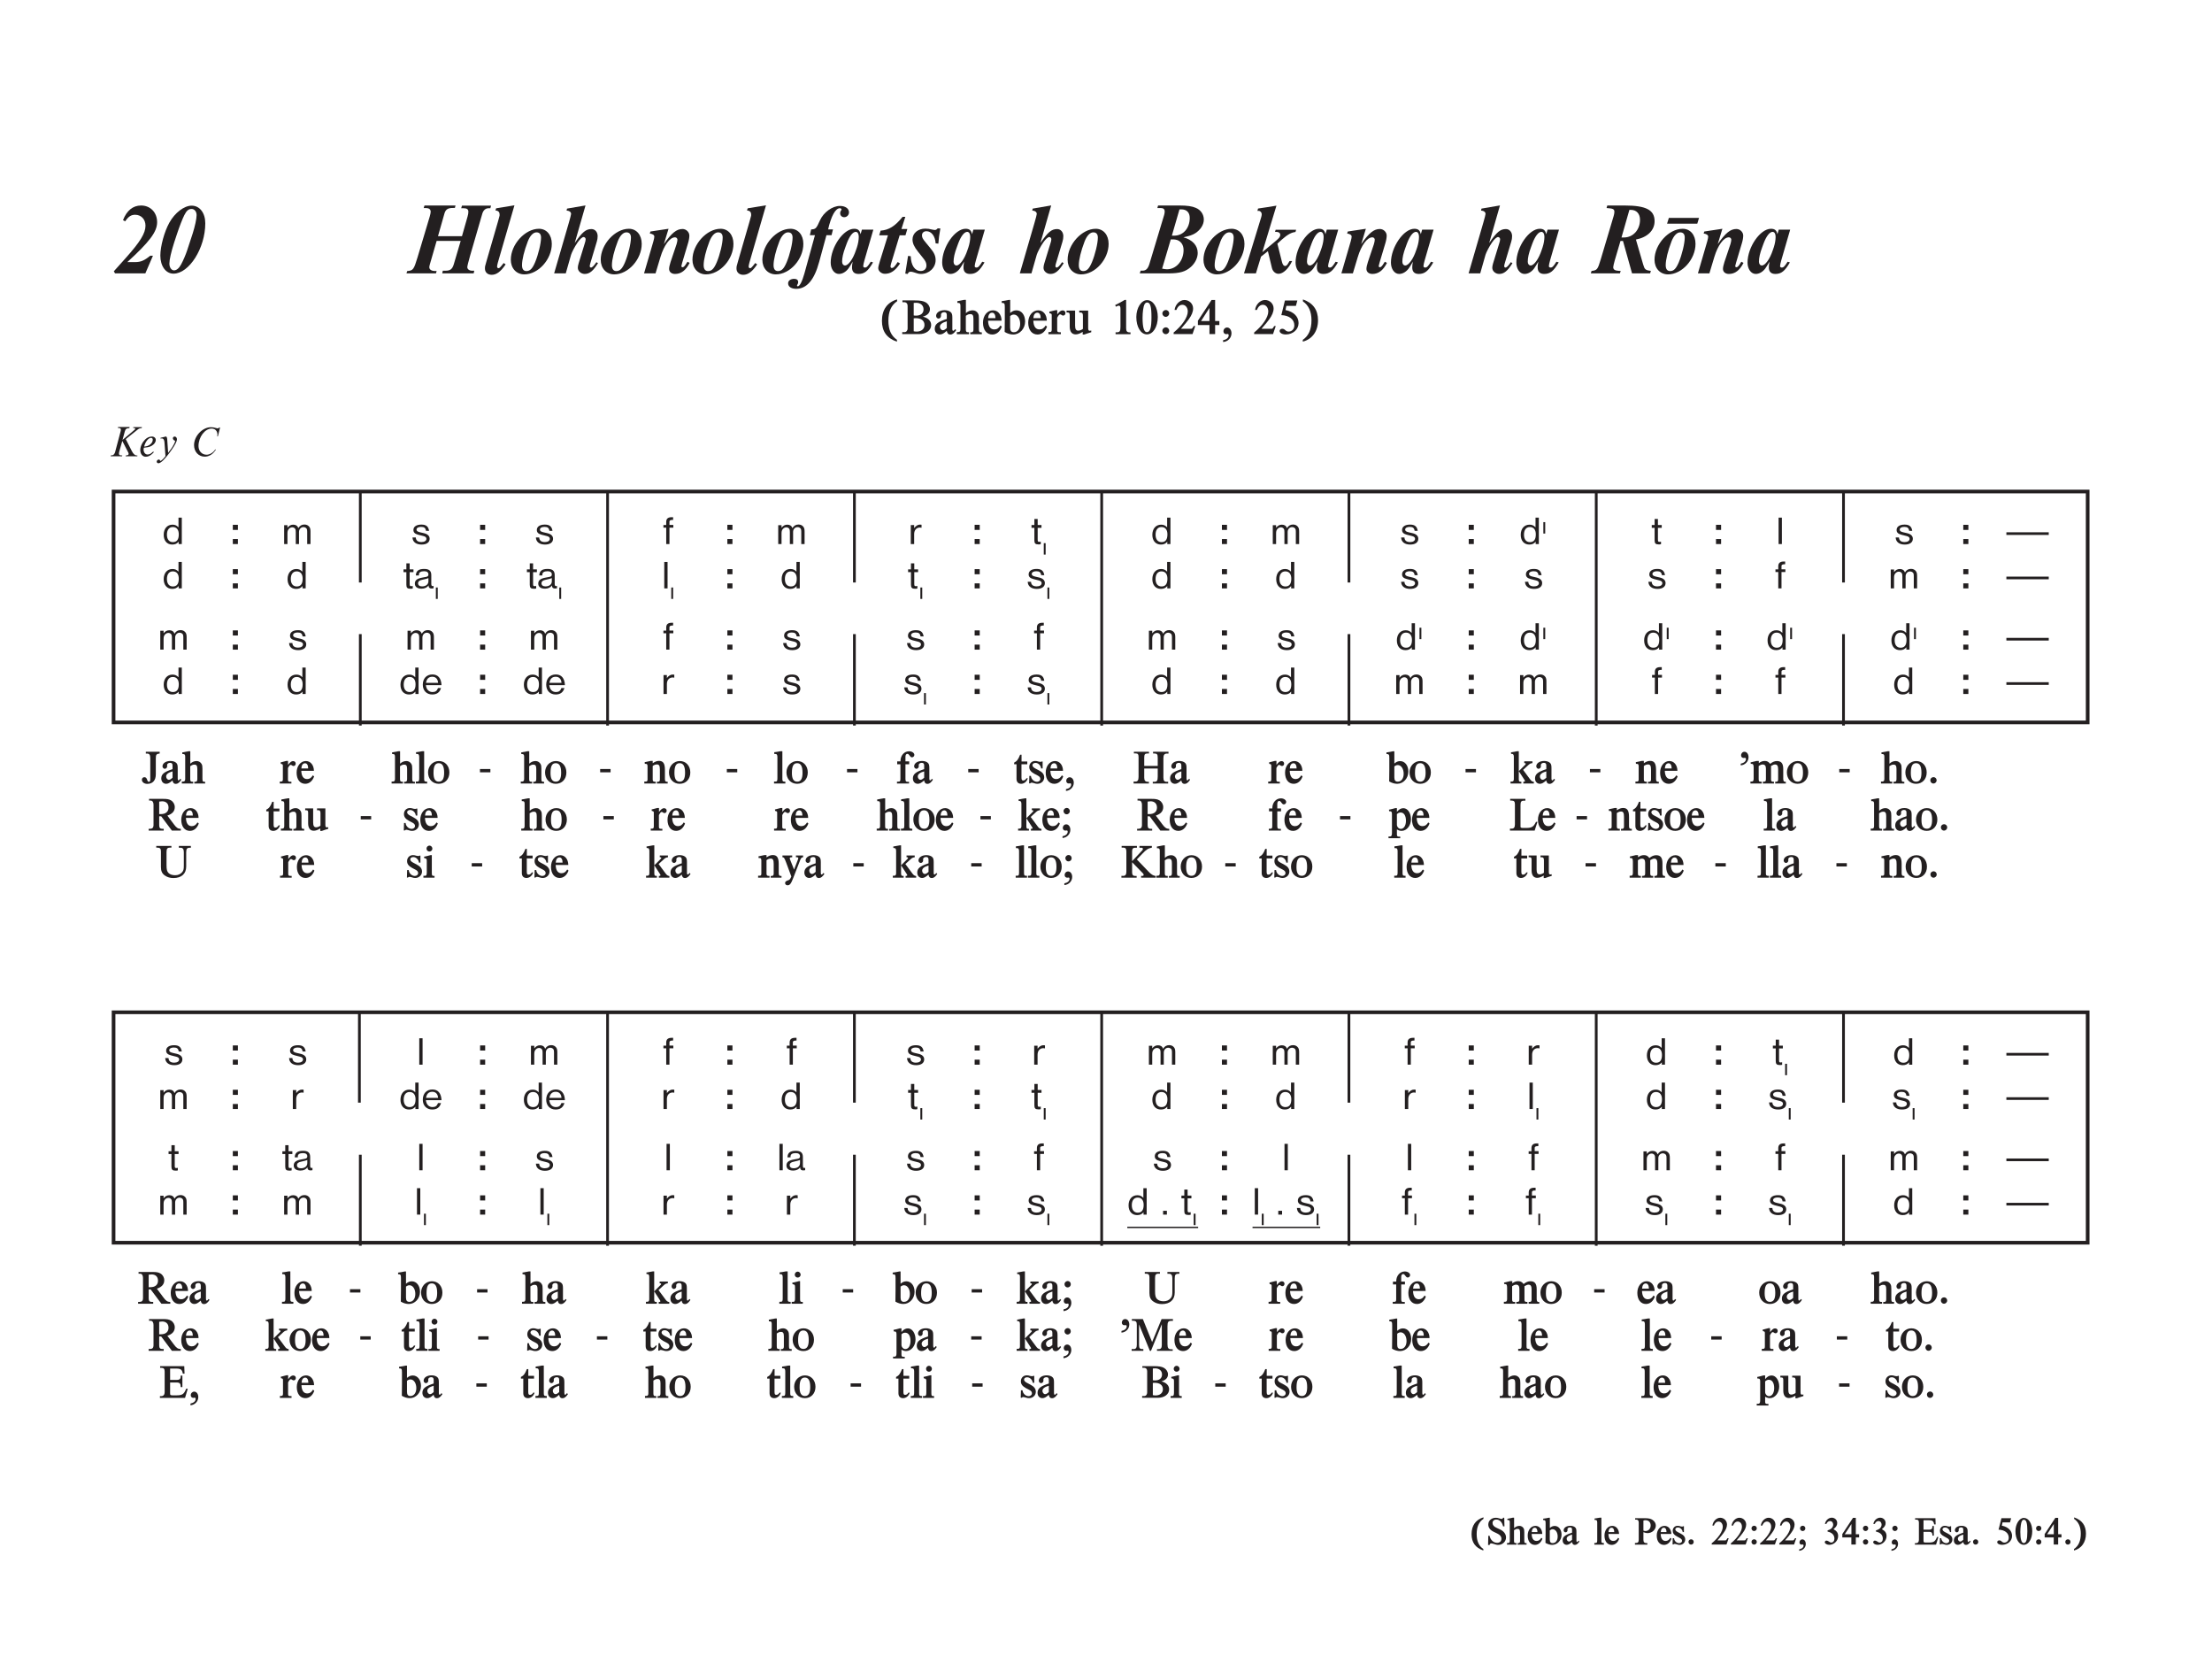 <svg xmlns="http://www.w3.org/2000/svg" xmlns:xlink="http://www.w3.org/1999/xlink" width="100%" viewBox="0 0 481.4 361.78" version="1.2" preserveAspectRatio="xMinYMin slice">
<style type="text/css">
.c0{overflow:visible}
.c1{fill:none;stroke-width:.598;stroke-linejoin:miter;stroke:rgb(13.725%,12.157%,12.549%);stroke-opacity:1;stroke-miterlimit:10;}
.c2{fill:none;stroke-width:.299;stroke-linejoin:miter;stroke:rgb(13.725%,12.157%,12.549%);stroke-opacity:1;stroke-miterlimit:10;}
</style>
<defs>
<symbol class="c0" id="A">
<path d="M4.219,0L4.219-5.75L3.5-5.75L3.5-3.641C3.094-4.062 2.734-4.219 2.188-4.219C1.047-4.219 .281-3.344 .281-2.016C.281-.719 1,.109 2.141,.109C2.766,.109 3.172-.078 3.531-.516L3.531,0ZM3.562-2.109C3.562-.984 3.141-.422 2.281-.422C1.453-.422 .984-1.031 .984-2.047C.984-3.078 1.453-3.703 2.266-3.703C3.094-3.703 3.562-3.125 3.562-2.109ZM3.562-2.109"/>
</symbol>
<symbol class="c0" id="B">
<path d="M6.266,0L6.266-2.703C6.266-3.25 6.188-3.531 5.984-3.781C5.734-4.094 5.375-4.25 4.938-4.25C4.359-4.25 3.922-3.984 3.625-3.469C3.438-3.969 3.078-4.219 2.516-4.219C2.016-4.219 1.609-4.016 1.25-3.547L1.25-4.109L.531-4.109L.531,0L1.25,0L1.25-2.203C1.25-2.719 1.297-2.906 1.438-3.141C1.641-3.453 1.953-3.641 2.297-3.641C2.578-3.641 2.828-3.5 2.953-3.281C3.031-3.141 3.062-2.969 3.062-2.609L3.062,0L3.766,0L3.766-2.641C3.766-3.234 4.188-3.688 4.734-3.688C5.031-3.688 5.312-3.531 5.438-3.328C5.516-3.188 5.547-3.031 5.547-2.688L5.547,0ZM6.266,0"/>
</symbol>
<symbol class="c0" id="C">
<path d="M4.047-1.156C4.047-1.766 3.609-2.188 2.766-2.375L2.016-2.547C1.406-2.688 1.188-2.844 1.188-3.141C1.188-3.5 1.578-3.734 2.172-3.734C2.875-3.734 3.156-3.5 3.25-2.875L3.922-2.875C3.766-3.844 3.281-4.234 2.25-4.234C1.172-4.234 .516-3.797 .516-3.062C.516-2.531 .828-2.219 1.547-2.031L2.719-1.734C3.141-1.625 3.344-1.438 3.344-1.141C3.344-.719 2.922-.438 2.266-.438C1.484-.438 1.062-.766 1.031-1.438L.312-1.438C.344-.469 1.078,.109 2.281,.109C3.391,.109 4.047-.359 4.047-1.156ZM4.047-1.156"/>
</symbol>
<symbol class="c0" id="D">
<path d="M2.469-3.562L2.469-4.156L1.625-4.156L1.625-4.891C1.625-5.125 1.844-5.25 2.266-5.25L2.422-5.25L2.422-5.844L2.062-5.844C1.281-5.828 .922-5.5 .922-4.797L.922-4.141L.312-4.141L.312-3.562L.922-3.562L.922,0L1.625,0L1.625-3.562ZM2.469-3.562"/>
</symbol>
<symbol class="c0" id="E">
<path d="M2.875-3.547L2.875-4.203C2.734-4.219 2.656-4.234 2.547-4.234C2.062-4.234 1.656-3.984 1.266-3.469L1.266-4.125L.531-4.125L.531,0L1.266,0L1.266-2.172C1.266-3.031 1.766-3.594 2.531-3.594C2.641-3.594 2.719-3.578 2.875-3.547ZM2.875-3.547"/>
</symbol>
<symbol class="c0" id="F">
<path d="M2.516-3.531L2.516-4.141L1.688-4.141L1.688-5.453L.969-5.453L.969-4.141L.344-4.141L.344-3.531L.969-3.531L.969-.797C.969-.141 1.188,.078 1.859,.078C2.031,.078 2.125,.078 2.359,.031L2.359-.531C2.219-.5 2.141-.484 2.062-.484C1.734-.484 1.688-.547 1.688-1.047L1.688-3.531ZM2.516-3.531"/>
</symbol>
<symbol class="c0" id="G">
<path d="M1.312,0L1.312-5.75L.594-5.75L.594,0ZM1.312,0"/>
</symbol>
<symbol class="c0" id="H">
<path d="M9.453-1.984L9.453-2.562L.234-2.562L.234-1.984ZM9.453-1.984"/>
</symbol>
<symbol class="c0" id="I">
<path d="M4.406-.016L4.406-.531C4.312-.5 4.266-.5 4.203-.5C3.984-.5 3.906-.641 3.906-1.016L3.906-2.875C3.906-3.828 3.438-4.234 2.359-4.234C1.141-4.234 .578-3.797 .547-2.812L1.219-2.812L1.219-3.016C1.219-3.484 1.609-3.734 2.359-3.734C2.969-3.734 3.281-3.484 3.281-3.031C3.281-2.719 3.125-2.562 2.75-2.5L2-2.359C.812-2.156 .328-1.766 .328-1.047C.328-.344 .859,.062 1.797,.062C2.469,.062 3-.188 3.328-.656L3.328-.5C3.328-.172 3.578,.031 3.969,.031C4.062,.031 4.172,.016 4.406-.016ZM3.281-1.562C3.281-.875 2.734-.438 1.891-.438C1.344-.438 1.031-.688 1.031-1.109C1.031-1.375 1.156-1.562 1.391-1.688C1.562-1.781 1.578-1.781 2.078-1.906L2.75-2.062C2.875-2.094 2.984-2.125 3.281-2.234ZM3.281-1.562"/>
</symbol>
<symbol class="c0" id="J">
<path d="M4.344-1.922C4.266-3.438 3.578-4.25 2.359-4.25C1.094-4.25 .266-3.375 .266-2.016C.266-.75 1.094,.109 2.312,.109C3.328,.109 3.953-.344 4.234-1.297L3.578-1.297C3.359-.688 3.016-.422 2.391-.422C1.594-.422 1.047-.969 .938-1.922ZM3.594-2.422L.969-2.422C1.109-3.312 1.562-3.75 2.344-3.75C3.078-3.75 3.547-3.25 3.594-2.422ZM3.594-2.422"/>
</symbol>
<symbol class="c0" id="K">
<path d="M1.359,0L1.359-.828L.531-.828L.531,0ZM1.359,0"/>
</symbol>
<symbol class="c0" id="L">
<path d="M1.609-3.078L1.609-4.188L.5-4.188L.5-3.078ZM1.609,0L1.609-1.094L.5-1.094L.5,0ZM1.609,0"/>
</symbol>
<symbol class="c0" id="M">
<path d="M.734,0L.734-2.484L.328-2.484L.328,0ZM.734,0"/>
</symbol>
<symbol class="c0" id="N">
<path d="M6.594-6.344L4.703-6.344L4.656-6.188C4.719-6.172 4.766-6.172 4.797-6.172C5.016-6.156 5.125-6.094 5.125-5.969C5.109-5.875 5.125-5.891 4.703-5.531L2.359-3.562L2.859-5.406C3.016-5.953 3.203-6.094 3.844-6.125L3.906-6.375L1.391-6.375L1.344-6.172C1.812-6.172 2-6.078 2-5.812C2-5.688 1.984-5.5 1.922-5.328L.734-.875C.672-.641 .469-.359 .312-.281C.234-.234 .141-.219-.172-.203L-.234,0L2.25,0L2.312-.188C2.203-.203 2.109-.203 2.047-.203C1.703-.219 1.578-.312 1.578-.625C1.578-.734 1.594-.844 1.625-.938L2.312-3.344L3.625-.797C3.672-.703 3.688-.609 3.688-.531C3.688-.328 3.547-.234 3.234-.203C3.203-.203 3.141-.188 3.078-.188L3.031,0L5.578,0L5.609-.172C5.078-.172 4.75-.438 4.391-1.125L3.062-3.734L5.578-5.75C5.906-6.031 6.094-6.109 6.531-6.141ZM6.594-6.344"/>
</symbol>
<symbol class="c0" id="O">
<path d="M3.828-3.562C3.828-3.984 3.469-4.297 2.984-4.297C2.438-4.297 1.938-4.078 1.484-3.625C.859-2.984 .453-2.109 .453-1.359C.453-.516 .953,.094 1.625,.094C2.109,.094 2.484-.062 2.953-.453C3.234-.688 3.391-.859 3.391-.906C3.391-.922 3.391-.938 3.359-.969C3.344-.984 3.297-1.016 3.281-1.016C3.25-1.016 3.219-1 3.188-.969C2.781-.562 2.438-.391 2.031-.391C1.531-.391 1.172-.859 1.172-1.484C1.172-1.625 1.188-1.719 1.25-1.875L1.516-1.906C2.25-1.984 2.578-2.078 2.953-2.297C3.5-2.609 3.828-3.078 3.828-3.562ZM3.172-3.594C3.172-2.828 2.281-2.125 1.297-2.125C1.547-3.156 2.219-4.016 2.797-4.016C3.031-4.016 3.172-3.859 3.172-3.594ZM3.172-3.594"/>
</symbol>
<symbol class="c0" id="P">
<path d="M4.359-3.688C4.359-4.031 4.141-4.297 3.859-4.297C3.641-4.297 3.469-4.141 3.469-3.922C3.469-3.75 3.594-3.562 3.734-3.484C3.984-3.359 3.953-3.391 3.953-3.266C3.953-3.172 3.875-2.984 3.703-2.641C3.359-1.984 3.094-1.594 2.438-.75L2.234-3.75C2.219-4.047 2.078-4.312 1.969-4.312C1.953-4.312 1.906-4.297 1.844-4.281L.875-4.047C.781-4.031 .766-4 .766-3.938C.766-3.891 .781-3.875 .797-3.875C.812-3.875 .828-3.875 .844-3.875C.875-3.891 .969-3.891 1.047-3.891C1.391-3.891 1.609-3.594 1.641-3.047L1.859-.031C1.594,.312 1.438,.484 1.266,.656C1.062,.844 .828,1.016 .766,1.016C.75,1.016 .734,1 .688,.984C.641,.781 .578,.703 .422,.703C.188,.703-.047,.922-.047,1.156C-.047,1.359 .125,1.516 .328,1.516C.562,1.516 .891,1.312 1.281,.953C1.766,.5 2.672-.625 3.234-1.453C4-2.562 4.359-3.281 4.359-3.688ZM4.359-3.688"/>
</symbol>
<symbol class="c0" id="Q">
<path d="M5.859-6.219C5.859-6.25 5.828-6.297 5.781-6.297C5.75-6.297 5.734-6.281 5.703-6.25C5.484-6.094 5.469-6.078 5.344-6.078C5.281-6.078 5.219-6.094 5.172-6.109C4.469-6.297 4.312-6.328 3.891-6.328C2.047-6.328 .219-4.391 .219-2.438C.219-.984 1.203,.078 2.562,.078C3.359,.078 4.203-.375 4.719-1.109C4.797-1.219 4.859-1.297 4.875-1.312C4.922-1.359 4.938-1.406 4.938-1.438C4.938-1.469 4.906-1.5 4.875-1.5C4.828-1.5 4.797-1.453 4.75-1.375C4.359-.781 3.594-.344 2.953-.344C1.922-.344 1.188-1.141 1.188-2.234C1.188-4.188 2.578-6.031 4.047-6.031C4.812-6.031 5.312-5.5 5.312-4.703C5.312-4.656 5.297-4.594 5.297-4.562C5.281-4.5 5.266-4.453 5.266-4.422C5.266-4.359 5.297-4.312 5.344-4.312C5.391-4.312 5.422-4.375 5.453-4.516L5.844-6.094C5.859-6.156 5.859-6.203 5.859-6.219ZM5.859-6.219"/>
</symbol>
<symbol class="c0" id="R">
<path d="M9.891-11.125C9.891-13.25 8.438-14.766 6.391-14.766C4.625-14.766 3.266-13.656 2.469-11.578L2.938-11.328C3.656-12.375 4.234-12.75 5.109-12.75C6.422-12.75 7.359-11.766 7.359-10.375C7.359-8.734 6.219-6.875 3.047-3.328L.469-.453L.734,0L7.328,0L8.984-3.844L8.391-3.844C7.125-2.797 6.328-2.453 5.109-2.453L3.406-2.453C8.25-6.875 9.891-9.047 9.891-11.125ZM9.891-11.125"/>
</symbol>
<symbol class="c0" id="S">
<path d="M10.328-10.891C10.328-13.141 9.125-14.734 7.359-14.734C5.734-14.734 3.703-13.188 2.516-11.047C1.422-9.094 .547-5.875 .547-3.875C.547-1.578 1.734,.062 3.406,.062C6.812,.062 10.328-5.5 10.328-10.891ZM8.438-12.672C8.438-11.875 8.078-10.234 7.609-8.75L6.375-4.984C6.078-4.078 5.516-2.766 5.062-1.938C4.625-1.109 4.062-.656 3.531-.656C2.953-.656 2.516-1.281 2.516-2.125C2.516-2.984 2.906-4.688 3.562-6.734L4.172-8.578C4.656-10.062 5.391-11.953 5.766-12.672C6.25-13.641 6.688-14.016 7.344-14.016C7.984-14.016 8.438-13.438 8.438-12.672ZM8.438-12.672"/>
</symbol>
<symbol class="c0" id="T">
<path d="M18.312-14.734L11.984-14.734L11.812-14.172L12.359-14.172C13.047-14.172 13.375-13.938 13.375-13.422C13.375-13.141 13.328-12.781 13.203-12.375L11.984-8.094L6.766-8.094L8.156-12.984C8.406-13.891 8.891-14.234 9.984-14.234L10.438-14.234L10.578-14.766L3.828-14.766L3.656-14.219L4.078-14.219C4.797-14.219 5.172-13.938 5.172-13.422C5.172-13.188 5.094-12.812 4.969-12.375L2.297-3.438C1.5-.812 1.344-.609 .062-.5L-.094,0L6.328,0L6.469-.516L6.062-.516C5.328-.531 4.875-.844 4.875-1.344C4.875-1.484 4.922-1.734 5.016-2.047L6.469-7.062L11.703-7.062L10.203-1.984C9.875-.906 9.438-.578 8.359-.578L7.812-.578L7.688,0L14.531,0L14.656-.578L14.188-.578C13.594-.578 13.141-.906 13.141-1.359C13.141-1.578 13.375-2.516 13.734-3.781L16.406-12.984C16.625-13.734 17.125-14.172 17.75-14.172L18.156-14.172ZM18.312-14.734"/>
</symbol>
<symbol class="c0" id="U">
<path d="M7.188-14.812L3.203-14.156L3.047-13.703C3.688-13.625 3.953-13.344 3.953-12.766C3.953-12.516 4.016-12.781 3.609-11.297L1.125-2.734C.766-1.5 .766-1.5 .766-1.031C.766-.234 1.359,.312 2.234,.312C3.281,.312 4.203-.375 5.266-1.953L4.844-2.25C4.062-1.25 3.922-1.109 3.703-1.125C3.531-1.141 3.406-1.281 3.406-1.484C3.406-1.625 3.469-1.922 3.562-2.297ZM7.188-14.812"/>
</symbol>
<symbol class="c0" id="V">
<path d="M9.391-6.422C9.391-8.375 8.25-9.703 6.594-9.703C3.562-9.703 .469-6.297 .469-2.969C.469-1.094 1.688,.219 3.406,.219C6.453,.219 9.391-3.047 9.391-6.422ZM7.047-7.781C7.047-6.516 6.453-4.094 5.766-2.438C5.172-1.031 4.656-.5 3.875-.5C3.234-.5 2.906-.938 2.906-1.781C2.906-2.969 3.359-4.844 4.172-6.969C4.672-8.25 5.406-8.984 6.141-8.922C6.734-8.891 7.047-8.5 7.047-7.781ZM7.047-7.781"/>
</symbol>
<symbol class="c0" id="W">
<path d="M10.156-2.219L9.812-2.438C9.219-1.578 8.875-1.25 8.609-1.266C8.469-1.266 8.359-1.406 8.359-1.562C8.359-1.703 8.406-1.984 8.531-2.359L9.891-6.891C10.016-7.281 10.078-7.688 10.078-8.094C10.078-8.984 9.516-9.641 8.734-9.641C7.5-9.641 6.734-8.984 5.094-6.609L7.438-14.781L3.422-14.094L3.312-13.672C3.938-13.625 4.297-13.344 4.297-12.922C4.297-12.766 4.094-12 3.797-10.969L.609,0L3.141,0L4.297-4.062C4.453-4.578 5.125-5.875 5.688-6.688C6.203-7.438 6.719-7.922 7.047-7.906C7.281-7.875 7.469-7.688 7.469-7.422C7.469-7.219 7.406-6.922 7.281-6.547L5.938-2.172C5.812-1.781 5.766-1.438 5.766-1.203C5.766-.5 6.453,.125 7.266,.125C8.312,.125 9.094-.516 10.156-2.219ZM10.156-2.219"/>
</symbol>
<symbol class="c0" id="X">
<path d="M10.531-2.281L10.062-2.531C9.953-2.391 9.891-2.281 9.859-2.219C9.484-1.578 9.203-1.312 8.969-1.328C8.828-1.344 8.734-1.438 8.734-1.609C8.734-1.656 8.812-1.938 8.906-2.297L10.172-6.531C10.375-7.203 10.469-7.781 10.469-8.219C10.469-8.984 9.781-9.656 8.984-9.656C7.688-9.656 6.625-8.812 4.922-6.359L5.938-9.703L2-9.109L1.859-8.672C2.531-8.578 2.844-8.328 2.844-7.984C2.844-7.797 2.766-7.422 2.641-6.969L.609,0L3.109,0L4.172-3.531C4.953-6.125 6.219-7.844 7.344-7.844C7.641-7.844 7.875-7.609 7.875-7.328C7.875-7.094 7.797-6.75 7.688-6.359L6.375-2.453C6.172-1.844 6.062-1.281 6.062-.984C6.062-.312 6.578,.125 7.359,.125C8.688,.125 9.703-.656 10.531-2.281ZM10.531-2.281"/>
</symbol>
<symbol class="c0" id="Y">
<path d="M10.969-13.281C10.969-14.109 10.172-14.672 8.984-14.672C7.344-14.672 5.438-13.281 4.656-11.547C3.844-9.734 3.734-9.625 2.734-9.562L2.453-8.312L3.562-8.312L1.25,.078C.766,1.797 .234,2.812-.172,2.812C-.281,2.812-.312,2.766-.359,2.641C-.156,2.281-.094,2.125-.094,1.875C-.094,1.438-.422,1.188-.953,1.188C-1.734,1.188-2.281,1.578-2.281,2.172C-2.281,2.906-1.578,3.359-.516,3.359C1.766,3.359 3.422,1.422 4.469-2.469L6.062-8.312L7.172-8.312L7.484-9.562L6.422-9.562C7.094-12.484 8.016-14.172 8.984-14.172C9.203-14.172 9.297-14.078 9.359-13.859C9.109-13.516 9.047-13.359 9.047-13.062C9.047-12.594 9.422-12.219 9.922-12.219C10.5-12.219 10.969-12.688 10.969-13.281ZM10.969-13.281"/>
</symbol>
<symbol class="c0" id="Z">
<path d="M10-9.516L7.516-9.516L7.219-8.516C7.047-9.359 6.656-9.703 5.812-9.703C3.484-9.703 .719-5.719 .719-2.344C.719-.953 1.484,.125 2.5,.125C3.266,.125 4.016-.312 4.578-1.062C4.828-1.406 4.906-1.562 5.5-2.547C5.391-1.984 5.359-1.703 5.359-1.281C5.359-.359 5.844,.125 6.766,.125C8.078,.125 8.844-.5 9.938-2.391L9.438-2.531C8.766-1.469 8.547-1.266 8.141-1.266C7.953-1.266 7.797-1.406 7.797-1.562C7.797-1.797 7.906-2.281 8.078-2.891ZM6.828-7.953C6.828-7.266 6.688-6.469 6.438-5.688L6.234-5.094C5.609-3.172 4.578-1.719 3.844-1.719C3.469-1.719 3.203-2.047 3.203-2.531C3.203-3.391 3.422-4.391 3.922-5.719L4.219-6.531C4.812-8.109 5.547-9.062 6.203-9.031C6.594-9 6.828-8.594 6.828-7.953ZM6.828-7.953"/>
</symbol>
<symbol class="c0" id="a">
<path d="M7.312-9.656L6.031-9.656L6.875-12.297L6.281-12.297C4.625-10.25 3.312-9.438 1.5-9.297L1.188-8.281L3.094-8.281L1.328-2.609C1.109-1.938 .984-1.391 .984-1.141C.984-.5 1.656,.094 2.422,.094C3.688,.094 4.656-.547 5.734-2.156L5.219-2.469C4.547-1.438 4.281-1.172 3.922-1.172C3.781-1.172 3.656-1.312 3.656-1.484C3.656-1.656 3.703-1.906 3.781-2.156L5.641-8.281L6.906-8.281ZM7.312-9.656"/>
</symbol>
<symbol class="c0" id="b">
<path d="M8.234-9.766L7.656-9.797C7.438-9.547 7.281-9.438 7.031-9.438C6.906-9.438 6.75-9.469 6.594-9.5C5.875-9.688 5.438-9.734 4.953-9.734C3.359-9.734 2.172-8.734 2.172-7.391C2.172-6.547 2.531-5.781 3.359-4.734L4.469-3.344C5.016-2.688 5.203-2.234 5.203-1.719C5.203-.984 4.719-.516 3.984-.516C2.672-.516 1.859-1.719 1.781-3.734L1.203-3.797L.594,.047L1.125,.125C1.281-.234 1.438-.359 1.781-.359C1.984-.359 2.203-.312 2.391-.25C3.25,.047 3.562,.125 4.031,.125C5.781,.125 7.203-1.234 7.203-2.875C7.203-3.797 6.891-4.5 6.031-5.516L5.047-6.719C4.391-7.5 4.234-7.797 4.234-8.297C4.234-8.812 4.625-9.172 5.203-9.172C6.297-9.172 7.109-8.094 7.203-6.531L7.797-6.469C7.906-7.766 7.953-8.219 8.234-9.766ZM8.234-9.766"/>
</symbol>
<symbol class="c0" id="c">
<path d="M13.797-11.703C13.797-12.828 13.141-13.797 12.062-14.25C11.25-14.609 10.172-14.766 8.531-14.766L3.844-14.766L3.688-14.219L4.391-14.219C4.984-14.219 5.281-13.984 5.281-13.469C5.281-13.266 5.25-13 5.172-12.734L1.953-2.047C1.656-1.047 1.203-.594 .516-.594L.047-.594L-.141,0L6.141,0C8.578,0 9.844-.375 11-1.422C11.922-2.25 12.469-3.391 12.469-4.438C12.469-6.062 11.328-7.312 9.359-7.844C10.688-8.141 11.281-8.328 11.938-8.734C13.078-9.469 13.797-10.578 13.797-11.703ZM10.734-12.062C10.734-9.812 9.297-8.203 7.344-8.203L6.844-8.203L8.5-13.922L8.875-13.922C10.062-13.938 10.734-13.25 10.734-12.062ZM9.391-5.094C9.391-2.734 7.797-.891 5.797-.891C5.5-.891 5.25-.938 4.719-1.031L6.609-7.391C7.25-7.391 7.406-7.391 7.625-7.344C8.688-7.188 9.391-6.297 9.391-5.094ZM9.391-5.094"/>
</symbol>
<symbol class="c0" id="d">
<path d="M12.078-9.484L7.625-9.484L7.484-9.031L7.797-9.031C8.297-9.031 8.625-8.766 8.625-8.391C8.625-7.984 8.438-7.719 7.562-6.984L4.734-4.625L7.797-14.734C6.062-14.438 5.516-14.359 3.797-14.109L3.656-13.594L3.953-13.594C4.297-13.594 4.594-13.25 4.594-12.875C4.594-12.672 4.547-12.469 4.5-12.281L.734,0L3.328,0L4.438-3.641L5.938-4.828L6.812-1.188C6.984-.438 7.578,.094 8.25,.094C9.25,.094 10.406-.984 11.219-2.688L10.656-2.688C10.547-2.531 10.5-2.438 10.453-2.359C10.141-1.781 9.938-1.578 9.656-1.609C9.359-1.625 9.141-1.906 8.984-2.547L8-6.469L8.922-7.312C10.203-8.438 11.062-8.922 11.938-9ZM12.078-9.484"/>
</symbol>
<symbol class="c0" id="e">
<path d="M13.797-11.359C13.797-13.797 11.938-14.766 7.281-14.766L3.5-14.766L3.344-14.219C4.797-14.109 5.047-14 5.047-13.359C5.047-13.125 4.984-12.828 4.891-12.484L2.078-3.047C1.422-.828 1.266-.656 .078-.531L-.078,0L6.25,0L6.422-.531C6.234-.547 6.094-.547 6-.547C5.172-.594 4.797-.828 4.797-1.344C4.797-1.531 4.922-2.094 5.141-2.875L6.375-7.047L6.922-7.047L8.891,0L12.828,0L12.984-.547C11.797-.688 11.625-.844 11.297-1.984L9.734-7.359C12.25-7.844 13.797-9.359 13.797-11.359ZM10.625-11.656C10.625-9.469 9.109-7.797 7.109-7.812L6.594-7.812L8.312-13.812L8.672-13.812C9.859-13.812 10.625-12.969 10.625-11.656ZM10.625-11.656"/>
</symbol>
<symbol class="c0" id="f">
<path d="M3.391-1.625L-3.172-1.625L-3.562-.375L3.016-.375ZM3.391-1.625"/>
</symbol>
<symbol class="c0" id="g">
<path d="M4.125-7.156L4.125-7.562C1.969-6.922 .828-5.297 .828-2.906C.828-.594 1.875,.859 4.094,1.641L4.094,1.219C2.828,.359 2.234-.969 2.234-2.922C2.234-4.922 2.844-6.297 4.125-7.156ZM4.125-7.156"/>
</symbol>
<symbol class="c0" id="h">
<path d="M6.469-1.984C6.469-2.875 5.797-3.547 4.656-3.812C5.656-4.078 6.203-4.656 6.203-5.453C6.203-6 5.828-6.609 5.281-6.922C4.75-7.219 4.094-7.344 2.938-7.344L.219-7.344L.219-6.953L.609-6.953C1.062-6.953 1.344-6.656 1.344-6.156L1.344-1.25C1.344-.766 1.047-.438 .656-.438L.172-.438L.172-.016L3.828-.016C5.359-.016 6.469-.828 6.469-1.984ZM4.812-5.406C4.812-4.531 4.203-4.031 3.141-4.031C2.953-4.031 2.875-4.031 2.672-4.078L2.672-6.797C2.875-6.812 3.078-6.828 3.203-6.828C4.172-6.828 4.812-6.25 4.812-5.406ZM5.016-1.984C5.016-1.141 4.328-.562 3.328-.562C3.156-.562 3.016-.562 2.672-.625L2.672-3.453C2.844-3.469 2.906-3.484 3.078-3.484C4.312-3.484 5.016-2.938 5.016-1.984ZM5.016-1.984"/>
</symbol>
<symbol class="c0" id="i">
<path d="M4.859-.875L4.641-1.094C4.469-.859 4.328-.734 4.203-.734C4.078-.734 4.016-.859 4.016-1.109L4.016-3.578C4.016-4.234 3.938-4.516 3.688-4.766C3.406-5.047 2.891-5.219 2.328-5.219C1.25-5.219 .484-4.688 .484-3.969C.484-3.656 .734-3.391 1.016-3.391C1.297-3.391 1.547-3.656 1.547-3.969L1.547-4.281C1.547-4.547 1.844-4.781 2.234-4.781C2.641-4.781 2.812-4.594 2.812-4.156L2.812-3.312C.812-2.672 .188-2.156 .188-1.172C.188-.453 .656,.062 1.312,.062C1.781,.062 2.172-.156 2.797-.719C2.922-.156 3.141,.078 3.562,.078L3.594,.078C4.031,.078 4.422-.219 4.859-.875ZM2.812-1.344C2.406-.969 2.203-.859 1.938-.859C1.609-.859 1.312-1.234 1.312-1.625C1.312-2.141 1.812-2.516 2.812-2.797ZM2.812-1.344"/>
</symbol>
<symbol class="c0" id="j">
<path d="M5.562,0L5.562-.391L5.406-.391C5.016-.391 4.922-.531 4.922-1.172L4.922-3.422C4.922-3.969 4.891-4.219 4.734-4.5C4.516-4.922 4.062-5.188 3.562-5.188C3.047-5.188 2.531-4.984 2.094-4.578L2.094-7.469L1.719-7.469C1.078-7.344 .891-7.297 .219-7.172L.25-6.797L.484-6.797C.766-6.797 .906-6.625 .906-6.219L.906-1.062C.906-.625 .766-.453 .391-.453L.125-.453L.125,0L2.766,0L2.766-.422L2.5-.422C2.188-.422 2.078-.578 2.078-1.062L2.078-4C2.562-4.312 2.703-4.359 3.078-4.359C3.562-4.359 3.734-4.094 3.734-3.359L3.734-1C3.734-.594 3.594-.406 3.281-.406L3.047-.406L3.047,0ZM5.562,0"/>
</symbol>
<symbol class="c0" id="k">
<path d="M4.219-1.641L3.922-1.891C3.547-1.281 3.156-1.031 2.578-1.031C1.75-1.031 1.281-1.672 1.234-2.938L4.172-2.938C4.156-4.266 3.391-5.188 2.297-5.188C1.062-5.188 .125-4.031 .125-2.5C.125-.938 .922,.078 2.156,.078C3.078,.078 3.844-.562 4.219-1.641ZM2.844-3.484L1.25-3.484C1.297-4.266 1.609-4.672 2.125-4.672C2.562-4.672 2.844-4.219 2.844-3.484ZM2.844-3.484"/>
</symbol>
<symbol class="c0" id="l">
<path d="M5.219-2.766C5.219-4.172 4.438-5.188 3.328-5.188C2.812-5.188 2.438-5.016 1.969-4.609L1.969-7.453L1.656-7.453C.984-7.312 .781-7.266 .125-7.188L.125-6.812C.703-6.797 .797-6.688 .797-5.906L.797-3.188C.781-2.406 .781-1.781 .766-.484C1.391-.109 2.016,.078 2.625,.078C4.062,.078 5.219-1.203 5.219-2.766ZM4.141-2.25C4.141-1.156 3.594-.422 2.766-.422C2.203-.422 1.953-.734 1.953-1.438L1.953-3.938C2.25-4.172 2.484-4.266 2.766-4.266C3.547-4.266 4.141-3.406 4.141-2.25ZM4.141-2.25"/>
</symbol>
<symbol class="c0" id="m">
<path d="M3.859-4.594C3.859-4.938 3.625-5.172 3.25-5.172C2.875-5.172 2.594-4.969 2.078-4.312L2.078-5.219L1.719-5.219C1.125-5.078 .953-5.031 .344-4.891L.391-4.547C.828-4.469 .875-4.422 .875-4.078L.875-1.016C.875-.578 .766-.453 .422-.453L.156-.453L.156,0L2.859,0L2.859-.422L2.531-.422C2.188-.422 2.062-.531 2.062-.875L2.062-3.578C2.125-3.688 2.172-3.766 2.203-3.828C2.406-4.172 2.562-4.312 2.734-4.312C2.781-4.312 2.844-4.297 2.891-4.266C3.156-4.062 3.203-4.047 3.391-4.047C3.656-4.047 3.859-4.281 3.859-4.594ZM3.859-4.594"/>
</symbol>
<symbol class="c0" id="n">
<path d="M5.516-.422L5.516-.797C5.359-.75 5.297-.734 5.203-.734C4.922-.734 4.844-.891 4.844-1.422L4.844-5.125L2.906-5.125L2.906-4.703L3.234-4.703C3.562-4.703 3.703-4.5 3.703-4L3.703-1.219C3.703-1.141 3.656-1.078 3.516-1.016C3.172-.828 2.938-.766 2.703-.766C2.203-.766 2-1.094 2-1.906L2-5.125L.141-5.125L.141-4.719L.359-4.719C.703-4.719 .828-4.578 .828-4.141L.828-1.688C.828-.562 1.281,.047 2.125,.047C2.578,.047 3.062-.125 3.656-.5L3.656,.078L4,.078C4.641-.156 4.844-.219 5.516-.422ZM5.516-.422"/>
</symbol>
<symbol class="c0" id="o">
<path d="M4.312,0L4.312-.391L4.094-.391C3.562-.391 3.359-.656 3.359-1.281L3.359-7.453L3.047-7.453C2.203-6.953 1.922-6.797 .969-6.328L1.141-5.969L1.312-6.062C1.5-6.156 1.656-6.203 1.781-6.203C2.016-6.203 2.125-6 2.125-5.5L2.125-1.656C2.125-.641 1.984-.406 1.312-.406L1.062-.406L1.062,0ZM4.312,0"/>
</symbol>
<symbol class="c0" id="p">
<path d="M4.969-3.734C4.969-5.828 3.969-7.406 2.641-7.406C1.375-7.406 .297-5.719 .297-3.719C.297-1.547 1.281,.047 2.609,.047C3.938,.047 4.969-1.594 4.969-3.734ZM3.594-3.734C3.594-1.359 3.312-.438 2.578-.438C1.969-.438 1.656-1.469 1.656-3.547C1.656-4.109 1.703-4.875 1.766-5.266C1.922-6.438 2.203-6.922 2.703-6.891C3.344-6.859 3.594-5.938 3.594-3.734ZM3.594-3.734"/>
</symbol>
<symbol class="c0" id="q">
<path d="M2.172-4.516C2.172-4.922 1.844-5.25 1.453-5.25C1.031-5.25 .688-4.922 .688-4.516C.688-4.109 1.031-3.766 1.422-3.766C1.828-3.766 2.172-4.109 2.172-4.516ZM2.172-.734C2.172-1.156 1.859-1.484 1.453-1.484C1.031-1.484 .688-1.156 .688-.75C.688-.344 1.031,0 1.422,0C1.828,0 2.172-.328 2.172-.734ZM2.172-.734"/>
</symbol>
<symbol class="c0" id="r">
<path d="M5-1.766L4.656-1.766L4.438-1.391C4.312-1.234 4.25-1.172 4.094-1.172L1.891-1.172C2.859-2.281 3.219-2.734 3.562-3.203C4.234-4.125 4.531-4.859 4.531-5.594C4.531-6.625 3.703-7.438 2.656-7.438C1.625-7.438 .641-6.453 .5-5.266L.906-5.266C1.172-6 1.625-6.391 2.203-6.391C2.875-6.391 3.375-5.766 3.375-4.938C3.375-3.688 2.172-1.891 .297-.359L.297-.016L4.406-.016ZM5-1.766"/>
</symbol>
<symbol class="c0" id="s">
<path d="M4.969-1.984L4.969-2.859L4.047-2.859L4.047-7.438L3.266-7.438L.297-2.922L.297-1.984L2.812-1.984L2.812-.016L4.047-.016L4.047-1.984ZM2.812-2.859L.984-2.859L2.812-5.703ZM2.812-2.859"/>
</symbol>
<symbol class="c0" id="t">
<path d="M2.328-.188C2.328-.906 1.922-1.453 1.375-1.453C.938-1.453 .578-1.078 .578-.625C.578-.25 .828,0 1.203,0C1.234,0 1.25,0 1.281-.016C1.438-.047 1.422-.047 1.469-.047C1.625-.047 1.719,.047 1.719,.25C1.719,.766 1.25,1.172 .5,1.312L.5,1.703C1.531,1.641 2.328,.812 2.328-.188ZM2.328-.188"/>
</symbol>
<symbol class="c0" id="u">
<path d="M4.688-2.406C4.688-3.828 3.625-4.891 1.844-5.25L2.031-6.156L4.109-6.156L4.422-7.328L1.719-7.328L.938-4.141C2.656-4.078 3.766-3.203 3.766-1.922C3.766-1.125 3.25-.562 2.5-.562C2.297-.562 2.047-.656 1.906-.781C1.547-1.109 1.406-1.172 1.094-1.172C.812-1.172 .562-.953 .562-.703C.562-.266 1.141,.062 1.922,.062C3.469,.062 4.688-1.031 4.688-2.406ZM4.688-2.406"/>
</symbol>
<symbol class="c0" id="v">
<path d="M3.641-3.016C3.641-5.297 2.562-6.781 .359-7.562L.359-7.125C1.578-6.312 2.219-4.922 2.219-3.047C2.219-1.031 1.609,.359 .328,1.234L.328,1.625C2.391,1.094 3.641-.656 3.641-3.016ZM3.641-3.016"/>
</symbol>
<symbol class="c0" id="w">
<path d="M3.234-5.609L3.234-5.938C1.547-5.422 .641-4.156 .641-2.281C.641-.469 1.469,.672 3.203,1.281L3.203,.953C2.219,.281 1.75-.766 1.75-2.297C1.75-3.859 2.234-4.938 3.234-5.609ZM3.234-5.609"/>
</symbol>
<symbol class="c0" id="x">
<path d="M4.062-1.547C4.062-2.297 3.578-2.938 2.703-3.328L2-3.656C1.422-3.906 1.125-4.266 1.125-4.703C1.125-5.141 1.453-5.453 1.938-5.453C2.672-5.453 3.203-4.906 3.422-3.969L3.719-3.969L3.672-5.844L3.406-5.844C3.375-5.656 3.281-5.594 3.094-5.594C2.969-5.594 2.938-5.594 2.562-5.719C2.328-5.797 2.078-5.844 1.859-5.844C.906-5.844 .203-5.219 .203-4.375C.203-3.688 .625-3.141 1.391-2.781L2.141-2.422C2.75-2.141 3.062-1.75 3.062-1.281C3.062-.734 2.703-.391 2.125-.391C1.328-.391 .656-1.016 .484-1.922L.203-1.922L.156,.078L.484,.078C.578-.188 .656-.266 .844-.266C.953-.266 1.078-.234 1.188-.203C1.938,.031 2.031,.062 2.391,.062C3.297,.062 4.062-.672 4.062-1.547ZM4.062-1.547"/>
</symbol>
<symbol class="c0" id="y">
<path d="M4.359,0L4.359-.312L4.234-.312C3.938-.312 3.859-.422 3.859-.922L3.859-2.688C3.859-3.125 3.828-3.312 3.719-3.531C3.547-3.859 3.188-4.078 2.797-4.078C2.391-4.078 1.984-3.906 1.641-3.594L1.641-5.859L1.359-5.859C.844-5.766 .703-5.719 .172-5.625L.188-5.344L.375-5.344C.609-5.344 .703-5.203 .703-4.875L.703-.828C.703-.484 .594-.344 .297-.344L.094-.344L.094,0L2.172,0L2.172-.328L1.953-.328C1.703-.328 1.625-.453 1.625-.828L1.625-3.141C2.016-3.375 2.125-3.422 2.422-3.422C2.797-3.422 2.938-3.203 2.938-2.625L2.938-.781C2.938-.469 2.812-.312 2.562-.312L2.391-.312L2.391,0ZM4.359,0"/>
</symbol>
<symbol class="c0" id="z">
<path d="M3.312-1.281L3.078-1.484C2.781-1 2.469-.797 2.031-.797C1.375-.797 1-1.312 .969-2.312L3.281-2.312C3.266-3.344 2.656-4.078 1.797-4.078C.828-4.078 .109-3.172 .109-1.969C.109-.734 .719,.062 1.688,.062C2.406,.062 3.016-.453 3.312-1.281ZM2.234-2.734L.984-2.734C1.016-3.344 1.266-3.672 1.656-3.672C2.016-3.672 2.234-3.312 2.234-2.734ZM2.234-2.734"/>
</symbol>
<symbol class="c0" id="AA">
<path d="M4.094-2.156C4.094-3.266 3.469-4.062 2.609-4.062C2.219-4.062 1.906-3.938 1.547-3.625L1.547-5.844L1.297-5.844C.766-5.734 .609-5.703 .094-5.641L.094-5.344C.562-5.344 .625-5.234 .625-4.625L.625-2.5C.609-1.891 .609-1.406 .594-.375C1.094-.094 1.578,.062 2.062,.062C3.188,.062 4.094-.938 4.094-2.156ZM3.25-1.766C3.25-.906 2.812-.328 2.156-.328C1.719-.328 1.531-.578 1.531-1.125L1.531-3.094C1.766-3.266 1.953-3.344 2.156-3.344C2.781-3.344 3.25-2.672 3.25-1.766ZM3.25-1.766"/>
</symbol>
<symbol class="c0" id="AB">
<path d="M3.812-.688L3.641-.859C3.5-.672 3.391-.578 3.297-.578C3.203-.578 3.156-.672 3.156-.859L3.156-2.812C3.156-3.328 3.078-3.547 2.891-3.734C2.672-3.953 2.266-4.094 1.828-4.094C.984-4.094 .375-3.672 .375-3.109C.375-2.875 .578-2.672 .797-2.672C1.016-2.672 1.219-2.875 1.219-3.109L1.203-3.359C1.203-3.578 1.453-3.75 1.75-3.75C2.062-3.75 2.203-3.609 2.203-3.266L2.203-2.594C.641-2.094 .156-1.688 .156-.922C.156-.359 .516,.047 1.031,.047C1.391,.047 1.703-.125 2.188-.562C2.297-.125 2.453,.062 2.797,.062L2.828,.062C3.156,.062 3.469-.172 3.812-.688ZM2.203-1.047C1.891-.766 1.719-.672 1.516-.672C1.266-.672 1.031-.969 1.031-1.281C1.031-1.672 1.422-1.969 2.203-2.188ZM2.203-1.047"/>
</symbol>
<symbol class="c0" id="AC">
<path d="M2.172,0L2.172-.344L2.031-.344C1.688-.359 1.625-.422 1.625-.844L1.625-5.859L1.266-5.859C.766-5.766 .609-5.734 .125-5.672L.141-5.375L.297-5.375C.609-5.375 .719-5.203 .719-4.797L.719-.969C.719-.484 .641-.359 .344-.359L.094-.359L.094,0ZM2.172,0"/>
</symbol>
<symbol class="c0" id="AD">
<path d="M4.719-4.141C4.719-4.609 4.469-5.062 4.031-5.359C3.594-5.656 3.172-5.75 2.188-5.75L.219-5.75L.219-5.438L.484-5.438C.812-5.438 1-5.219 1-4.781L1-1.141C1-.562 .844-.359 .391-.359L.172-.359L.172,0L2.875,0L2.875-.328L2.688-.328C2.219-.328 2.016-.547 2.016-1.047L2.016-2.703C2.438-2.547 2.641-2.5 2.906-2.5C3.891-2.5 4.719-3.25 4.719-4.141ZM3.594-4.156C3.594-3.469 3.109-2.953 2.469-2.953C2.297-2.953 2.203-2.969 2.016-3.047L2.016-5.234C2.188-5.297 2.297-5.312 2.469-5.312C3.156-5.312 3.594-4.875 3.594-4.156ZM3.594-4.156"/>
</symbol>
<symbol class="c0" id="AE">
<path d="M2.922-1.109C2.922-1.656 2.625-2.047 1.922-2.406L1.344-2.703C.969-2.891 .766-3.109 .766-3.328C.766-3.562 1.016-3.734 1.344-3.734C1.844-3.734 2.312-3.281 2.375-2.734L2.641-2.734L2.641-4L2.5-4C2.406-3.938 2.344-3.922 2.234-3.922C2.156-3.922 2.062-3.938 1.984-3.953C1.578-4.078 1.484-4.094 1.266-4.094C.656-4.094 .203-3.625 .203-3C.203-2.484 .469-2.125 1.125-1.781L1.688-1.469C2.094-1.25 2.234-1.094 2.234-.797C2.234-.547 1.953-.312 1.609-.312C1.047-.312 .531-.797 .5-1.391L.203-1.391L.172-.031L.344-.031C.469-.125 .531-.156 .641-.156C.719-.156 .828-.141 .922-.109C1.438,.047 1.469,.062 1.688,.062C2.391,.062 2.922-.453 2.922-1.109ZM2.922-1.109"/>
</symbol>
<symbol class="c0" id="AF">
<path d="M1.688-.578C1.688-.906 1.453-1.156 1.125-1.156C.797-1.156 .547-.906 .547-.594C.547-.266 .797,0 1.109,0C1.438,0 1.688-.266 1.688-.578ZM1.688-.578"/>
</symbol>
<symbol class="c0" id="AG">
<path d="M3.922-1.391L3.656-1.391L3.469-1.094C3.391-.969 3.328-.922 3.203-.922L1.484-.922C2.25-1.797 2.531-2.141 2.797-2.516C3.328-3.234 3.562-3.812 3.562-4.375C3.562-5.188 2.906-5.844 2.078-5.844C1.266-5.844 .5-5.062 .391-4.141L.703-4.141C.922-4.703 1.266-5.016 1.734-5.016C2.266-5.016 2.641-4.531 2.641-3.875C2.641-2.891 1.703-1.484 .234-.281L.234-.016L3.453-.016ZM3.922-1.391"/>
</symbol>
<symbol class="c0" id="AH">
<path d="M1.703-3.547C1.703-3.859 1.453-4.109 1.141-4.109C.812-4.109 .547-3.859 .547-3.547C.547-3.219 .797-2.953 1.109-2.953C1.438-2.953 1.703-3.219 1.703-3.547ZM1.703-.578C1.703-.906 1.453-1.156 1.141-1.156C.797-1.156 .547-.906 .547-.594C.547-.266 .797,0 1.109,0C1.438,0 1.703-.266 1.703-.578ZM1.703-.578"/>
</symbol>
<symbol class="c0" id="AI">
<path d="M1.734-3.531C1.734-3.844 1.484-4.109 1.172-4.109C.844-4.109 .578-3.859 .578-3.547C.578-3.219 .828-2.953 1.141-2.953C1.484-2.953 1.734-3.219 1.734-3.531ZM1.828-.141C1.828-.719 1.516-1.141 1.078-1.141C.719-1.141 .453-.844 .453-.469C.453-.203 .641,0 .891,0C.938,0 1-.016 1.062-.016C1.094-.031 1.141-.031 1.172-.031C1.281-.031 1.344,.047 1.344,.188C1.344,.594 1,.906 .391,1.031L.391,1.344C1.203,1.281 1.828,.641 1.828-.141ZM1.828-.141"/>
</symbol>
<symbol class="c0" id="AJ">
<path d="M3.5-1.859C3.5-2.531 3.203-2.969 2.484-3.359C3.109-3.875 3.297-4.203 3.297-4.703C3.297-5.359 2.781-5.859 2.109-5.859C1.406-5.859 .766-5.266 .625-4.5L.938-4.5C1.109-4.906 1.391-5.125 1.734-5.125C2.141-5.125 2.422-4.797 2.422-4.359C2.422-3.766 1.953-3.281 1.203-3.109L1.203-2.828C2.156-2.641 2.688-2.094 2.688-1.297C2.688-.797 2.406-.453 2-.453C1.828-.453 1.797-.469 1.438-.703C1.266-.812 1.109-.875 .953-.875C.766-.875 .594-.703 .594-.531C.594-.219 1.047,.047 1.578,.047C2.609,.047 3.5-.828 3.5-1.859ZM3.5-1.859"/>
</symbol>
<symbol class="c0" id="AK">
<path d="M3.891-1.562L3.891-2.25L3.172-2.25L3.172-5.828L2.562-5.828L.234-2.297L.234-1.562L2.203-1.562L2.203-.016L3.172-.016L3.172-1.562ZM2.219-2.25L.766-2.25L2.219-4.484ZM2.219-2.25"/>
</symbol>
<symbol class="c0" id="AL">
<path d="M5.234-1.656L4.938-1.656C4.516-.625 4.234-.453 3.047-.453L2.562-.453C2.062-.453 2-.5 2-.828L2-2.781L3.312-2.781C3.719-2.781 3.938-2.547 3.938-2.125L3.938-1.953L4.25-1.953L4.25-4.047L3.922-4.047L3.922-3.812C3.922-3.438 3.688-3.25 3.234-3.25L2-3.25L2-5.312L3.141-5.312C3.953-5.312 4.188-5.125 4.328-4.391L4.641-4.391L4.594-5.75L.172-5.75L.172-5.438L.453-5.438C.828-5.438 1-5.25 1-4.766L1-1.031C1-.578 .766-.312 .359-.312L.125-.312L.125,0L4.734,0ZM5.234-1.656"/>
</symbol>
<symbol class="c0" id="AM">
<path d="M3.672-1.891C3.672-3 2.844-3.844 1.453-4.125L1.594-4.828L3.219-4.828L3.469-5.75L1.359-5.75L.734-3.25C2.078-3.203 2.953-2.516 2.953-1.516C2.953-.875 2.547-.438 1.953-.438C1.797-.438 1.609-.516 1.5-.609C1.203-.875 1.109-.922 .859-.922C.641-.922 .438-.75 .438-.547C.438-.203 .891,.047 1.5,.047C2.719,.047 3.672-.797 3.672-1.891ZM3.672-1.891"/>
</symbol>
<symbol class="c0" id="AN">
<path d="M3.891-2.922C3.891-4.578 3.109-5.812 2.062-5.812C1.078-5.812 .234-4.484 .234-2.922C.234-1.219 1,.047 2.047,.047C3.094,.047 3.891-1.25 3.891-2.922ZM2.828-2.922C2.828-1.062 2.594-.344 2.031-.344C1.547-.344 1.297-1.156 1.297-2.781C1.297-3.219 1.344-3.812 1.391-4.141C1.5-5.047 1.719-5.438 2.109-5.406C2.609-5.375 2.828-4.656 2.828-2.922ZM2.828-2.922"/>
</symbol>
<symbol class="c0" id="AO">
<path d="M2.859-2.359C2.859-4.156 2.016-5.328 .281-5.922L.281-5.594C1.234-4.953 1.734-3.859 1.734-2.391C1.734-.797 1.25,.281 .25,.969L.25,1.281C1.875,.859 2.859-.516 2.859-2.359ZM2.859-2.359"/>
</symbol>
<symbol class="c0" id="AP">
<path d="M3.984-6.531L3.984-6.906L.969-6.906L.969-6.516L1.203-6.516C1.734-6.516 1.938-6.25 1.938-5.516L1.938-.922C1.938-.531 1.859-.375 1.609-.375C1.5-.375 1.359-.5 1.297-.703C1.141-1.219 .969-1.375 .641-1.375C.344-1.375 .109-1.141 .109-.828C.109-.312 .609,.078 1.281,.078C2.469,.078 3.141-.672 3.141-2.016L3.141-5.391C3.141-6.297 3.25-6.438 3.984-6.531ZM3.984-6.531"/>
</symbol>
<symbol class="c0" id="AQ">
<path d="M4.531-.828L4.312-1.031C4.172-.797 4.031-.688 3.922-.688C3.797-.688 3.75-.797 3.75-1.047L3.75-3.375C3.75-3.984 3.672-4.266 3.438-4.484C3.172-4.75 2.688-4.906 2.172-4.906C1.172-4.906 .438-4.406 .438-3.734C.438-3.453 .688-3.203 .938-3.203C1.203-3.203 1.453-3.453 1.453-3.734L1.438-4.031C1.438-4.281 1.719-4.5 2.094-4.5C2.453-4.5 2.625-4.328 2.625-3.922L2.625-3.125C.75-2.516 .172-2.031 .172-1.094C.172-.422 .609,.062 1.234,.062C1.656,.062 2.016-.141 2.609-.672C2.719-.141 2.922,.078 3.312,.078L3.359,.078C3.75,.078 4.125-.203 4.531-.828ZM2.625-1.266C2.25-.922 2.047-.812 1.812-.812C1.5-.812 1.234-1.156 1.234-1.531C1.234-2.016 1.688-2.375 2.625-2.641ZM2.625-1.266"/>
</symbol>
<symbol class="c0" id="AR">
<path d="M5.188,0L5.188-.375L5.031-.375C4.672-.375 4.594-.5 4.594-1.094L4.594-3.219C4.594-3.75 4.562-3.969 4.422-4.234C4.203-4.641 3.797-4.891 3.328-4.891C2.828-4.891 2.359-4.703 1.953-4.312L1.953-7.031L1.609-7.031C1.016-6.906 .828-6.875 .203-6.766L.234-6.406L.438-6.406C.719-6.406 .844-6.25 .844-5.859L.844-1C.844-.578 .703-.422 .359-.422L.109-.422L.109,0L2.578,0L2.578-.391L2.328-.391C2.031-.391 1.938-.547 1.938-1L1.938-3.766C2.391-4.062 2.531-4.109 2.875-4.109C3.312-4.109 3.484-3.844 3.484-3.156L3.484-.938C3.484-.562 3.344-.375 3.047-.375L2.828-.375L2.828,0ZM5.188,0"/>
</symbol>
<symbol class="c0" id="AS">
<path d="M3.609-4.328C3.609-4.656 3.375-4.875 3.031-4.875C2.688-4.875 2.422-4.672 1.938-4.062L1.938-4.922L1.594-4.922C1.047-4.781 .891-4.734 .328-4.594L.375-4.281C.766-4.203 .812-4.156 .812-3.844L.812-.953C.812-.547 .719-.422 .391-.422L.141-.422L.141,0L2.672,0L2.672-.391L2.359-.391C2.031-.391 1.922-.5 1.922-.828L1.922-3.375C1.969-3.469 2.016-3.547 2.047-3.594C2.234-3.922 2.375-4.062 2.547-4.062C2.594-4.062 2.641-4.031 2.688-4.016C2.953-3.828 2.984-3.812 3.156-3.812C3.406-3.812 3.609-4.031 3.609-4.328ZM3.609-4.328"/>
</symbol>
<symbol class="c0" id="AT">
<path d="M3.938-1.547L3.656-1.781C3.297-1.203 2.938-.969 2.406-.969C1.625-.969 1.188-1.578 1.141-2.766L3.891-2.766C3.875-4.016 3.156-4.891 2.141-4.891C1-4.891 .125-3.797 .125-2.359C.125-.891 .859,.062 2,.062C2.859,.062 3.578-.531 3.938-1.547ZM2.641-3.281L1.156-3.281C1.203-4.016 1.5-4.406 1.969-4.406C2.391-4.406 2.641-3.969 2.641-3.281ZM2.641-3.281"/>
</symbol>
<symbol class="c0" id="AU">
<path d="M2.578,0L2.578-.406L2.422-.406C2-.422 1.922-.516 1.922-1.016L1.922-7.031L1.516-7.031C.922-6.906 .734-6.891 .156-6.812L.156-6.438L.344-6.438C.719-6.438 .844-6.25 .844-5.75L.844-1.156C.844-.578 .766-.422 .406-.422L.109-.422L.109,0ZM2.578,0"/>
</symbol>
<symbol class="c0" id="AV">
<path d="M4.766-2.406C4.766-3.859 3.812-4.891 2.484-4.891C1.156-4.891 .125-3.812 .125-2.422C.125-.969 1.094,.062 2.453,.062C3.812,.062 4.766-.953 4.766-2.406ZM3.625-2.344C3.625-1.016 3.25-.406 2.469-.406C1.688-.406 1.312-1 1.312-2.297C1.312-3.797 1.656-4.422 2.453-4.422C3.25-4.422 3.625-3.75 3.625-2.344ZM3.625-2.344"/>
</symbol>
<symbol class="c0" id="AW">
<path d="M2.547-2.438L2.547-3.156L.281-3.156L.281-2.438ZM2.547-2.438"/>
</symbol>
<symbol class="c0" id="AX">
<path d="M5.234,0L5.234-.375L5.062-.375C4.75-.375 4.625-.547 4.625-1L4.625-2.984C4.625-4.359 4.25-4.922 3.344-4.922C2.906-4.922 2.547-4.797 1.969-4.422L1.969-4.922L1.547-4.922C.969-4.781 .797-4.75 .219-4.641L.25-4.281L.469-4.281C.734-4.281 .844-4.125 .844-3.75L.844-.828C.844-.547 .703-.406 .422-.422L.141-.422L.141,0L2.625,0L2.625-.391L2.406-.391C2.109-.391 1.969-.531 1.969-.875L1.969-3.812C2.281-4.047 2.594-4.156 2.891-4.156C3.359-4.156 3.531-3.859 3.531-3L3.531-.828C3.531-.547 3.375-.375 3.094-.375L2.875-.375L2.875,0ZM5.234,0"/>
</symbol>
<symbol class="c0" id="AY">
<path d="M3.891-6.219C3.891-6.656 3.375-7.016 2.734-7.016C1.688-7.016 .875-6.094 .875-4.922L.875-4.812L.156-4.812L.156-4.188L.859-4.188L.859-1.016C.859-.516 .781-.406 .375-.406L.109-.406L.109,0L2.734,0L2.734-.375L2.328-.375C2.047-.375 1.953-.562 1.953-1.031L1.953-4.188L2.766-4.188L2.766-4.812L1.953-4.812L1.953-5.828C1.953-6.219 2.109-6.453 2.375-6.453C2.516-6.453 2.641-6.375 2.75-6.219C3.094-5.75 3.172-5.703 3.391-5.703C3.656-5.703 3.891-5.953 3.891-6.219ZM3.891-6.219"/>
</symbol>
<symbol class="c0" id="AZ">
<path d="M3.094-1.141L2.812-1.141C2.609-.812 2.375-.656 2.094-.656C1.812-.656 1.719-.812 1.719-1.359L1.719-4.188L2.984-4.188L2.984-4.797L1.734-4.797L1.734-6.266L1.422-6.266C1.016-5.219 .734-4.859 .125-4.547L.125-4.188L.641-4.188L.641-1.016C.641-.328 1.016,.062 1.656,.062C2.312,.062 2.906-.438 3.094-1.141ZM3.094-1.141"/>
</symbol>
<symbol class="c0" id="Aa">
<path d="M3.484-1.328C3.484-1.984 3.125-2.453 2.281-2.891L1.594-3.25C1.156-3.469 .922-3.734 .922-3.984C.922-4.281 1.203-4.484 1.594-4.484C2.188-4.484 2.75-3.938 2.812-3.281L3.141-3.281L3.141-4.797L2.984-4.797C2.859-4.734 2.781-4.719 2.641-4.719C2.562-4.719 2.453-4.734 2.359-4.75C1.875-4.891 1.766-4.906 1.516-4.906C.781-4.906 .234-4.359 .234-3.609C.234-2.984 .562-2.547 1.328-2.125L2.016-1.766C2.5-1.516 2.641-1.312 2.641-.953C2.641-.656 2.312-.375 1.922-.375C1.25-.375 .641-.969 .594-1.656L.25-1.656L.203-.031L.406-.031C.547-.141 .641-.188 .766-.188C.859-.188 .984-.156 1.094-.125C1.703,.062 1.75,.062 2.016,.062C2.828,.062 3.484-.547 3.484-1.328ZM3.484-1.328"/>
</symbol>
<symbol class="c0" id="Ab">
<path d="M2.172-.172C2.172-.859 1.797-1.359 1.281-1.359C.875-1.359 .531-1.016 .531-.578C.531-.234 .766,0 1.109,0C1.141,0 1.172,0 1.188-.016C1.328-.047 1.328-.047 1.375-.047C1.516-.047 1.594,.031 1.594,.234C1.594,.719 1.172,1.094 .469,1.234L.469,1.609C1.422,1.547 2.172,.766 2.172-.172ZM2.172-.172"/>
</symbol>
<symbol class="c0" id="Ac">
<path d="M7.766-6.516L7.766-6.906L4.406-6.906L4.406-6.531L4.672-6.531C5.281-6.531 5.422-6.344 5.422-5.578L5.422-3.828L2.484-3.828L2.484-5.609C2.484-6.312 2.625-6.531 3.141-6.531L3.516-6.531L3.516-6.906L.234-6.906L.234-6.547L.641-6.547C1.109-6.547 1.25-6.344 1.25-5.75L1.25-1.453C1.25-.719 1.047-.422 .562-.422L.172-.422L.172,0L3.5,0L3.5-.375L3.25-.375C2.719-.375 2.484-.656 2.484-1.266L2.484-3.266L5.422-3.266L5.422-1.531C5.422-.625 5.266-.375 4.672-.375L4.344-.375L4.344,0L7.688,0L7.688-.375L7.359-.375C6.859-.375 6.656-.625 6.656-1.312L6.656-5.5C6.656-6.25 6.875-6.516 7.469-6.516ZM7.766-6.516"/>
</symbol>
<symbol class="c0" id="Ad">
<path d="M4.875-2.594C4.875-3.922 4.125-4.875 3.094-4.875C2.625-4.875 2.266-4.719 1.828-4.344L1.828-7.016L1.547-7.016C.922-6.891 .734-6.844 .109-6.766L.109-6.422C.656-6.406 .734-6.297 .734-5.562L.734-3C.734-2.266 .734-1.688 .703-.453C1.297-.109 1.875,.062 2.453,.062C3.781,.062 4.875-1.125 4.875-2.594ZM3.859-2.125C3.859-1.094 3.344-.406 2.578-.406C2.047-.406 1.828-.688 1.828-1.344L1.828-3.719C2.094-3.922 2.312-4.016 2.578-4.016C3.312-4.016 3.859-3.203 3.859-2.125ZM3.859-2.125"/>
</symbol>
<symbol class="c0" id="Ae">
<path d="M5.203,0L5.203-.359C4.797-.422 4.641-.547 4.281-1.047L2.859-2.969L4-4.016C4.297-4.297 4.531-4.406 4.891-4.438L4.891-4.828L3.109-4.828L3.109-4.438L3.266-4.438C3.359-4.438 3.438-4.375 3.438-4.297C3.438-4.234 3.391-4.141 3.297-4.062L1.922-2.688L1.922-7.031L1.609-7.031C1.016-6.906 .844-6.891 .219-6.781L.25-6.453L.391-6.453C.703-6.453 .844-6.266 .844-5.828L.844-.969C.844-.578 .703-.422 .375-.422L.125-.422L.125,0L2.484,0L2.484-.391L2.266-.391C2.016-.391 1.922-.547 1.922-.938L1.922-2.688L3.203-.719C3.25-.656 3.266-.594 3.266-.531C3.266-.453 3.188-.391 3.094-.391L2.906-.391L2.906,0ZM5.203,0"/>
</symbol>
<symbol class="c0" id="Af">
<path d="M2.359-5.719C2.359-6.406 1.984-6.906 1.469-6.906C1.047-6.906 .734-6.562 .734-6.109C.734-5.797 .969-5.562 1.266-5.562C1.328-5.562 1.391-5.562 1.469-5.578C1.516-5.578 1.547-5.578 1.578-5.578C1.719-5.578 1.797-5.484 1.797-5.328C1.797-4.828 1.375-4.469 .656-4.312L.656-3.953C1.609-4.016 2.359-4.781 2.359-5.719ZM2.359-5.719"/>
</symbol>
<symbol class="c0" id="Ag">
<path d="M7.828,0L7.828-.375L7.672-.375C7.391-.375 7.266-.578 7.266-1.062L7.266-3.156C7.266-4.359 6.844-4.891 5.906-4.891C5.391-4.891 4.922-4.688 4.422-4.281C4.047-4.75 3.75-4.906 3.25-4.906C2.766-4.906 2.406-4.766 1.953-4.438L1.953-4.906L1.453-4.906C.891-4.766 .734-4.719 .156-4.594L.203-4.281L.344-4.281C.719-4.281 .828-4.094 .828-3.469L.828-1.031C.828-.609 .703-.422 .391-.422L.125-.422L.125,0L2.578,0L2.578-.391L2.375-.391C2-.391 1.922-.5 1.922-1L1.922-3.797C2.312-4.062 2.516-4.141 2.797-4.141C3.266-4.141 3.5-3.844 3.5-3.234L3.5-1C3.5-.5 3.422-.406 2.984-.391L2.828-.391L2.828,0L5.25,0L5.25-.391L5.047-.391C4.719-.391 4.609-.531 4.609-.906L4.609-3.812C4.672-3.844 4.719-3.875 4.75-3.891C5.125-4.094 5.266-4.141 5.516-4.141C5.953-4.141 6.156-3.812 6.156-3.125L6.156-.891C6.156-.547 6.031-.391 5.75-.391L5.516-.391L5.516,0ZM7.828,0"/>
</symbol>
<symbol class="c0" id="Ah">
<path d="M2.016-.703C2.016-1.078 1.719-1.391 1.344-1.391C.953-1.391 .641-1.094 .641-.719C.641-.312 .938,0 1.312,0C1.703,0 2.016-.312 2.016-.703ZM2.016-.703"/>
</symbol>
<symbol class="c0" id="Ai">
<path d="M7.188,0L7.188-.375C6.562-.406 6.25-.594 5.656-1.406L4.266-3.266C5.359-3.641 5.875-4.234 5.875-5.109C5.875-5.719 5.562-6.266 5.047-6.578C4.609-6.828 4.219-6.906 3.281-6.906L.281-6.906L.281-6.531L.625-6.531C1.016-6.531 1.25-6.188 1.25-5.625L1.25-1.156C1.25-.656 1-.391 .484-.391L.188-.391L.188,0L3.469,0L3.469-.391L3.141-.391C2.672-.391 2.484-.625 2.484-1.172L2.484-3.109L2.922-3.109L5.25,0ZM4.516-5.016C4.516-4.109 3.906-3.594 2.844-3.594L2.484-3.594L2.484-6.312C2.797-6.359 2.953-6.375 3.125-6.375C3.984-6.375 4.516-5.859 4.516-5.016ZM4.516-5.016"/>
</symbol>
<symbol class="c0" id="Aj">
<path d="M5.141-.391L5.141-.75C5-.703 4.938-.703 4.844-.703C4.578-.703 4.516-.844 4.516-1.344L4.516-4.828L2.703-4.828L2.703-4.438L3.016-4.438C3.328-4.438 3.453-4.234 3.453-3.766L3.453-1.141C3.453-1.062 3.406-1.016 3.281-.953C2.953-.781 2.734-.719 2.531-.719C2.047-.719 1.859-1.031 1.859-1.797L1.859-4.828L.125-4.828L.125-4.438L.344-4.438C.656-4.438 .766-4.312 .766-3.906L.766-1.594C.766-.531 1.203,.031 1.984,.031C2.406,.031 2.859-.125 3.406-.469L3.406,.078L3.734,.078C4.328-.141 4.516-.203 5.141-.391ZM5.141-.391"/>
</symbol>
<symbol class="c0" id="Ak">
<path d="M2.062-4.234C2.062-4.625 1.766-4.938 1.406-4.938C1.016-4.938 .688-4.625 .688-4.25C.688-3.859 .984-3.547 1.359-3.547C1.766-3.547 2.062-3.859 2.062-4.234ZM2.172-.172C2.172-.859 1.797-1.359 1.281-1.359C.859-1.359 .531-1.016 .531-.562C.531-.25 .766,0 1.062,0C1.109,0 1.188-.016 1.25-.016C1.297-.031 1.359-.031 1.391-.031C1.516-.031 1.594,.047 1.594,.234C1.594,.719 1.188,1.094 .469,1.234L.469,1.609C1.438,1.531 2.172,.766 2.172-.172ZM2.172-.172"/>
</symbol>
<symbol class="c0" id="Al">
<path d="M4.984-2.469C4.984-3.812 4.266-4.875 3.344-4.875C2.812-4.875 2.406-4.656 1.922-4.078L1.922-4.891L1.578-4.891C.969-4.719 .781-4.672 .188-4.547L.25-4.203L.453-4.203C.734-4.203 .844-4.031 .844-3.594L.844,.547C.844,1.078 .719,1.281 .406,1.281L.094,1.281L.094,1.656L2.641,1.656L2.641,1.312L2.391,1.312C2.016,1.312 1.922,1.203 1.922,.812L1.922-.25C2.359-.016 2.609,.062 2.938,.062C4.062,.062 4.984-1.094 4.984-2.469ZM3.891-2.141C3.891-1.094 3.438-.375 2.766-.375C2.328-.375 1.922-.812 1.922-1.281L1.922-3.578C2.172-3.828 2.422-3.938 2.734-3.938C3.453-3.938 3.891-3.25 3.891-2.141ZM3.891-2.141"/>
</symbol>
<symbol class="c0" id="Am">
<path d="M6.141-1.906L5.828-1.906C5.297-.828 4.922-.578 3.672-.578L2.922-.578C2.625-.578 2.453-.672 2.453-.828L2.453-5.562C2.453-6.312 2.625-6.516 3.25-6.516L3.516-6.516L3.516-6.906L.203-6.906L.203-6.531L.516-6.531C1.047-6.531 1.234-6.312 1.234-5.719L1.234-1.344C1.234-.703 1.016-.422 .516-.422L.156-.422L.156,0L5.531,0ZM6.141-1.906"/>
</symbol>
<symbol class="c0" id="An">
<path d="M7.688-6.516L7.688-6.906L5.078-6.906L5.078-6.516L5.438-6.516C5.922-6.516 6.156-6.219 6.156-5.562L6.156-2.656C6.156-1.812 6.078-1.531 5.781-1.188C5.406-.75 4.891-.531 4.266-.531C3.641-.531 3.141-.703 2.828-1.016C2.5-1.344 2.391-1.766 2.391-2.734L2.391-5.562C2.391-6.297 2.562-6.531 3.125-6.531L3.453-6.531L3.453-6.906L.156-6.906L.156-6.531L.438-6.531C.969-6.531 1.172-6.297 1.172-5.734L1.172-2.328C1.172-1.438 1.422-.875 2.062-.453C2.578-.094 3.172,.078 3.891,.078C5.641,.078 6.672-.844 6.672-2.422L6.672-5.516C6.672-6.297 6.859-6.516 7.5-6.516ZM7.688-6.516"/>
</symbol>
<symbol class="c0" id="Ao">
<path d="M2.062-6.312C2.062-6.672 1.766-6.984 1.422-6.984C1.078-6.984 .781-6.672 .781-6.328C.781-5.969 1.062-5.688 1.422-5.688C1.766-5.688 2.062-5.969 2.062-6.312ZM2.531,0L2.531-.391L2.312-.391C2-.391 1.938-.516 1.938-1.062L1.938-4.906L1.656-4.906C1.047-4.734 .844-4.688 .234-4.562L.297-4.25C.781-4.188 .844-4.094 .844-3.594L.844-1.172C.844-.594 .75-.406 .453-.406L.109-.406L.109,0ZM2.531,0"/>
</symbol>
<symbol class="c0" id="Ap">
<path d="M4.562-4.453L4.562-4.828L3-4.828L3-4.438L3.25-4.438C3.422-4.438 3.516-4.359 3.516-4.25C3.516-4.188 3.5-4.109 3.469-4.031L2.594-1.766L1.734-3.922C1.688-4.031 1.656-4.141 1.656-4.219C1.656-4.375 1.781-4.438 2.047-4.438L2.188-4.438L2.188-4.828L.062-4.828L.062-4.453C.406-4.422 .484-4.297 .859-3.328L2-.25L1.828,.094C1.734,.312 1.562,.484 1.391,.531C.828,.719 .641,.875 .641,1.172C.641,1.453 .875,1.656 1.172,1.656C1.688,1.656 1.938,1.312 2.453-.031L3.828-3.578C4.078-4.281 4.188-4.391 4.562-4.453ZM4.562-4.453"/>
</symbol>
<symbol class="c0" id="Aq">
<path d="M7.625,0L7.625-.375C7.094-.422 6.641-.688 6-1.375L3.516-3.969L4.703-5.203C5.562-6.125 6-6.391 6.781-6.531L6.781-6.906L4.078-6.906L4.078-6.516L4.484-6.516C4.719-6.516 4.828-6.438 4.828-6.25C4.828-6.141 4.781-6.031 4.703-5.953L2.484-3.594L2.484-5.75C2.484-6.281 2.688-6.516 3.141-6.516L3.531-6.516L3.531-6.906L.203-6.906L.203-6.531L.641-6.531C1.047-6.531 1.234-6.266 1.234-5.688L1.234-1.312C1.234-.656 1.016-.391 .516-.391L.469-.391L.156-.406L.156,0L3.469,0L3.469-.375L3.141-.375C2.688-.375 2.484-.625 2.484-1.141L2.484-3.359L4.844-.938C4.938-.828 5-.703 5-.594C5-.484 4.891-.391 4.75-.391L4.438-.391L4.438,0ZM7.625,0"/>
</symbol>
<symbol class="c0" id="Ar">
<path d="M9.172-6.516L9.172-6.906L6.703-6.906L4.641-1.906L2.625-6.906L.234-6.906L.234-6.547L.469-6.547C1.141-6.516 1.312-6.328 1.312-5.609L1.312-1.312C1.312-.672 1.109-.375 .641-.375L.188-.375L.188,0L2.734,0L2.734-.375L2.469-.375C1.969-.375 1.797-.594 1.797-1.266L1.797-5.734L4.156,.016L4.391,.016L6.75-5.781L6.75-1.266C6.75-.625 6.547-.359 6.078-.359L5.703-.359L5.703,0L9.125,0L9.125-.328L8.812-.328C8.188-.328 7.984-.594 7.984-1.438L7.984-5.344C7.984-6.297 8.156-6.516 8.875-6.516ZM9.172-6.516"/>
</symbol>
<symbol class="c0" id="As">
<path d="M6.219-2L5.875-2C5.359-.75 5.031-.547 3.625-.547L3.047-.547C2.453-.547 2.375-.594 2.375-1L2.375-3.344L3.938-3.344C4.422-3.344 4.672-3.062 4.672-2.547L4.672-2.344L5.047-2.344L5.047-4.844L4.672-4.844L4.672-4.578C4.672-4.141 4.391-3.906 3.844-3.906L2.375-3.906L2.375-6.375L3.734-6.375C4.703-6.375 4.984-6.141 5.141-5.266L5.516-5.266L5.453-6.906L.203-6.906L.203-6.531L.531-6.531C1-6.531 1.188-6.297 1.188-5.734L1.188-1.234C1.188-.688 .906-.375 .438-.375L.156-.375L.156,0L5.625,0ZM6.219-2"/>
</symbol>
<symbol class="c0" id="At">
<path d="M6.031-1.875C6.031-2.703 5.406-3.328 4.344-3.594C5.281-3.844 5.781-4.375 5.781-5.125C5.781-5.656 5.438-6.219 4.922-6.516C4.438-6.797 3.812-6.906 2.734-6.906L.203-6.906L.203-6.547L.562-6.547C1-6.547 1.25-6.266 1.25-5.797L1.25-1.172C1.25-.719 .984-.406 .609-.406L.156-.406L.156-.016L3.562-.016C5-.016 6.031-.781 6.031-1.875ZM4.484-5.094C4.484-4.266 3.906-3.797 2.938-3.797C2.75-3.797 2.672-3.797 2.484-3.844L2.484-6.391C2.672-6.422 2.859-6.422 2.984-6.422C3.891-6.422 4.484-5.891 4.484-5.094ZM4.672-1.875C4.672-1.062 4.031-.531 3.094-.531C2.953-.531 2.812-.531 2.484-.594L2.484-3.25C2.641-3.266 2.719-3.281 2.859-3.281C4.016-3.281 4.672-2.766 4.672-1.875ZM4.672-1.875"/>
</symbol>
<clipPath id="Au">
<path d="M0,0L481.398,0L481.398,361.551L0,361.551ZM0,0"/>
</clipPath>
<clipPath id="Av">
<path d="M-17.574,22.656L485.699,22.656L485.699,383.203L-17.574,383.203ZM-17.574,22.656"/>
</clipPath>
<clipPath id="Aw">
<path d="M0,0L481.398,0L481.398,361.551L0,361.551ZM0,0"/>
</clipPath>
</defs>
<g clip-path="url(#Au)" clip-rule="nonzero">
<g clip-path="url(#Av)" clip-rule="nonzero">
<path style="fill:none;stroke-width:.797;stroke-linejoin:miter;stroke:rgb(13.725%,12.157%,12.549%);stroke-opacity:1;stroke-miterlimit:10;" d="M53.084,1395.626L483.139,1395.626L483.139,1345.341L53.084,1345.341ZM53.084,1508.939L483.139,1508.939L483.139,1458.755L53.084,1458.755ZM53.084,1188.716L483.139,1188.716L483.139,1138.431L53.084,1138.431ZM53.084,1075.297L483.139,1075.297L483.139,1025.114L53.084,1025.114ZM53.084,1075.297" transform="matrix(.999,0,0-.999-28.315,1294.467)"/>
</g>
</g>
<g clip-path="url(#Aw)" clip-rule="nonzero">
<path class="c1" d="M-.002,0L-.002-19.916" transform="matrix(.999,0,0-.999,401.205,106.836)"/>
<path class="c1" d="M-.002-.002L-.002-19.913" transform="matrix(.999,0,0-.999,401.205,137.963)"/>
<path class="c1" d="M.001,0L.001-51.079" transform="matrix(.999,0,0-.999,347.39,106.836)"/>
<path class="c1" d="M-.001,0L-.001-19.916" transform="matrix(.999,0,0-.999,293.575,106.836)"/>
<path class="c1" d="M-.001-.002L-.001-19.913" transform="matrix(.999,0,0-.999,293.575,137.963)"/>
<path class="c1" d="M.002,0L.002-51.079" transform="matrix(.999,0,0-.999,239.76,106.836)"/>
<path class="c1" d="M0,0L0-19.916" transform="matrix(.999,0,0-.999,185.945,106.836)"/>
<path class="c1" d="M0-.002L0-19.913" transform="matrix(.999,0,0-.999,185.945,137.963)"/>
<path class="c1" d="M0,0L0-51.079" transform="matrix(.999,0,0-.999,132.23,106.836)"/>
<path class="c1" d="M-.001-.002L-.001-19.913" transform="matrix(.999,0,0-.999,78.415,137.963)"/>
<path class="c1" d="M-.001,0L-.001-19.916" transform="matrix(.999,0,0-.999,78.415,106.836)"/>
<path class="c1" d="M.001-.002L.001-19.815" transform="matrix(.999,0,0-.999,401.202,220.108)"/>
<path class="c1" d="M.001,0L.001-19.813" transform="matrix(.999,0,0-.999,401.202,251.235)"/>
<path class="c1" d="M0-.002L0-50.983" transform="matrix(.999,0,0-.999,347.387,220.108)"/>
<path class="c1" d="M-.002-.002L-.002-19.815" transform="matrix(.999,0,0-.999,293.572,220.108)"/>
<path class="c1" d="M-.002,0L-.002-19.813" transform="matrix(.999,0,0-.999,293.572,251.235)"/>
<path class="c1" d="M.001-.002L.001-50.983" transform="matrix(.999,0,0-.999,239.757,220.108)"/>
<path class="c1" d="M-.001-.002L-.001-19.815" transform="matrix(.999,0,0-.999,185.942,220.108)"/>
<path class="c1" d="M-.001,0L-.001-19.813" transform="matrix(.999,0,0-.999,185.942,251.235)"/>
<path class="c1" d="M-.001-.002L-.001-50.983" transform="matrix(.999,0,0-.999,132.227,220.108)"/>
<path class="c1" d="M.002,0L.002-19.813" transform="matrix(.999,0,0-.999,78.412,251.235)"/>
<path class="c1" d="M.001-.002L.001-19.815" transform="matrix(.999,0,0-.999,78.214,220.108)"/>
<path class="c2" d="M0,.001L15.437,.001" transform="matrix(.999,0,0-.999,245.332,267.048)"/>
<path class="c2" d="M.002,.001L14.743,.001" transform="matrix(.999,0,0-.999,272.588,267.048)"/>
<g style="fill:rgb(13.725%,12.157%,12.549%);">
<use xlink:href="#A" x="35.346" y="118.37"/>
<use xlink:href="#L" x="50.167" y="118.37"/>
<use xlink:href="#B" x="61.308" y="118.37"/>
<use xlink:href="#C" x="89.458" y="118.37"/>
<use xlink:href="#L" x="103.981" y="118.37"/>
<use xlink:href="#C" x="116.316" y="118.37"/>
<use xlink:href="#D" x="144.069" y="118.37"/>
<use xlink:href="#L" x="157.795" y="118.37"/>
<use xlink:href="#B" x="168.836" y="118.37"/>
<use xlink:href="#E" x="197.683" y="118.37"/>
<use xlink:href="#L" x="211.609" y="118.37"/>
<use xlink:href="#F" x="224.143" y="118.37"/>
<use xlink:href="#M" x="226.83" y="120.659"/>
<use xlink:href="#A" x="250.505" y="118.372"/>
<use xlink:href="#L" x="265.426" y="118.372"/>
<use xlink:href="#B" x="276.467" y="118.372"/>
<use xlink:href="#C" x="304.618" y="118.372"/>
<use xlink:href="#L" x="319.14" y="118.372"/>
<use xlink:href="#A" x="330.679" y="118.372"/>
<use xlink:href="#M" x="335.553" y="116.084"/>
<use xlink:href="#F" x="359.128" y="118.372"/>
<use xlink:href="#L" x="372.954" y="118.372"/>
<use xlink:href="#G" x="386.483" y="118.372"/>
<use xlink:href="#C" x="412.246" y="118.372"/>
<use xlink:href="#L" x="426.769" y="118.372"/>
<use xlink:href="#H" x="436.417" y="118.372"/>
<use xlink:href="#A" x="35.346" y="128.018"/>
<use xlink:href="#L" x="50.167" y="128.018"/>
<use xlink:href="#A" x="62.303" y="128.018"/>
<use xlink:href="#F" x="87.469" y="128.018"/>
<use xlink:href="#I" x="89.956" y="128.018"/>
<use xlink:href="#M" x="94.532" y="130.305"/>
<use xlink:href="#L" x="103.982" y="128.018"/>
<use xlink:href="#F" x="114.327" y="128.018"/>
<use xlink:href="#I" x="116.814" y="128.018"/>
<use xlink:href="#M" x="121.39" y="130.305"/>
<use xlink:href="#G" x="143.97" y="128.018"/>
<use xlink:href="#M" x="145.76" y="130.305"/>
<use xlink:href="#L" x="157.797" y="128.018"/>
<use xlink:href="#A" x="169.833" y="128.018"/>
<use xlink:href="#F" x="197.287" y="128.018"/>
<use xlink:href="#M" x="199.973" y="130.305"/>
<use xlink:href="#L" x="211.611" y="128.018"/>
<use xlink:href="#C" x="223.349" y="128.018"/>
<use xlink:href="#M" x="227.626" y="130.305"/>
<use xlink:href="#A" x="250.505" y="128.018"/>
<use xlink:href="#L" x="265.426" y="128.018"/>
<use xlink:href="#A" x="277.462" y="128.018"/>
<use xlink:href="#C" x="304.618" y="128.018"/>
<use xlink:href="#L" x="319.141" y="128.018"/>
<use xlink:href="#C" x="331.575" y="128.018"/>
<use xlink:href="#C" x="358.432" y="128.018"/>
<use xlink:href="#L" x="372.955" y="128.018"/>
<use xlink:href="#D" x="386.085" y="128.018"/>
<use xlink:href="#B" x="410.953" y="128.018"/>
<use xlink:href="#L" x="426.769" y="128.018"/>
<use xlink:href="#H" x="436.418" y="128.018"/>
<use xlink:href="#B" x="34.352" y="141.344"/>
<use xlink:href="#L" x="50.168" y="141.344"/>
<use xlink:href="#C" x="62.602" y="141.344"/>
<use xlink:href="#B" x="88.166" y="141.344"/>
<use xlink:href="#L" x="103.982" y="141.344"/>
<use xlink:href="#B" x="115.023" y="141.344"/>
<use xlink:href="#D" x="144.069" y="141.344"/>
<use xlink:href="#L" x="157.796" y="141.344"/>
<use xlink:href="#C" x="170.131" y="141.344"/>
<use xlink:href="#C" x="197.088" y="141.344"/>
<use xlink:href="#L" x="211.611" y="141.344"/>
<use xlink:href="#D" x="224.741" y="141.344"/>
<use xlink:href="#B" x="249.509" y="141.344"/>
<use xlink:href="#L" x="265.425" y="141.344"/>
<use xlink:href="#C" x="277.76" y="141.344"/>
<use xlink:href="#A" x="303.722" y="141.344"/>
<use xlink:href="#M" x="308.596" y="139.057"/>
<use xlink:href="#L" x="319.141" y="141.344"/>
<use xlink:href="#A" x="330.679" y="141.344"/>
<use xlink:href="#M" x="335.553" y="139.057"/>
<use xlink:href="#A" x="357.537" y="141.344"/>
<use xlink:href="#M" x="362.411" y="139.057"/>
<use xlink:href="#L" x="372.955" y="141.344"/>
<use xlink:href="#A" x="384.395" y="141.344"/>
<use xlink:href="#M" x="389.268" y="139.057"/>
<use xlink:href="#A" x="411.351" y="141.344"/>
<use xlink:href="#M" x="416.225" y="139.057"/>
<use xlink:href="#L" x="426.769" y="141.344"/>
<use xlink:href="#H" x="436.418" y="141.344"/>
<use xlink:href="#A" x="35.347" y="150.991"/>
<use xlink:href="#L" x="50.168" y="150.991"/>
<use xlink:href="#A" x="62.304" y="150.991"/>
<use xlink:href="#A" x="86.874" y="150.991"/>
<use xlink:href="#J" x="91.747" y="150.991"/>
<use xlink:href="#L" x="103.983" y="150.991"/>
<use xlink:href="#A" x="113.731" y="150.991"/>
<use xlink:href="#J" x="118.605" y="150.991"/>
<use xlink:href="#E" x="143.871" y="150.991"/>
<use xlink:href="#L" x="157.797" y="150.991"/>
<use xlink:href="#C" x="170.132" y="150.991"/>
<use xlink:href="#C" x="196.492" y="150.991"/>
<use xlink:href="#M" x="200.769" y="153.278"/>
<use xlink:href="#L" x="211.611" y="150.991"/>
<use xlink:href="#C" x="223.349" y="150.991"/>
<use xlink:href="#M" x="227.626" y="153.278"/>
<use xlink:href="#A" x="250.505" y="150.991"/>
<use xlink:href="#L" x="265.426" y="150.991"/>
<use xlink:href="#A" x="277.462" y="150.991"/>
<use xlink:href="#B" x="303.325" y="150.991"/>
<use xlink:href="#L" x="319.141" y="150.991"/>
<use xlink:href="#B" x="330.282" y="150.991"/>
<use xlink:href="#D" x="359.228" y="150.991"/>
<use xlink:href="#L" x="372.955" y="150.991"/>
<use xlink:href="#D" x="386.085" y="150.991"/>
<use xlink:href="#A" x="411.948" y="150.991"/>
<use xlink:href="#L" x="426.769" y="150.991"/>
<use xlink:href="#H" x="436.418" y="150.991"/>
<use xlink:href="#C" x="35.645" y="231.643"/>
<use xlink:href="#L" x="50.168" y="231.643"/>
<use xlink:href="#C" x="62.602" y="231.643"/>
<use xlink:href="#G" x="90.653" y="231.643"/>
<use xlink:href="#L" x="103.982" y="231.643"/>
<use xlink:href="#B" x="115.023" y="231.643"/>
<use xlink:href="#D" x="144.069" y="231.643"/>
<use xlink:href="#L" x="157.796" y="231.643"/>
<use xlink:href="#D" x="170.926" y="231.643"/>
<use xlink:href="#C" x="197.087" y="231.643"/>
<use xlink:href="#L" x="211.611" y="231.643"/>
<use xlink:href="#E" x="224.542" y="231.643"/>
<use xlink:href="#B" x="249.509" y="231.643"/>
<use xlink:href="#L" x="265.425" y="231.643"/>
<use xlink:href="#B" x="276.466" y="231.643"/>
<use xlink:href="#D" x="305.413" y="231.643"/>
<use xlink:href="#L" x="319.139" y="231.643"/>
<use xlink:href="#E" x="332.17" y="231.643"/>
<use xlink:href="#A" x="358.132" y="231.643"/>
<use xlink:href="#L" x="372.954" y="231.643"/>
<use xlink:href="#F" x="385.487" y="231.643"/>
<use xlink:href="#M" x="388.174" y="233.931"/>
<use xlink:href="#A" x="411.948" y="231.644"/>
<use xlink:href="#L" x="426.769" y="231.644"/>
<use xlink:href="#H" x="436.418" y="231.644"/>
<use xlink:href="#B" x="34.352" y="241.29"/>
<use xlink:href="#L" x="50.168" y="241.29"/>
<use xlink:href="#E" x="63.199" y="241.29"/>
<use xlink:href="#A" x="86.873" y="241.29"/>
<use xlink:href="#J" x="91.747" y="241.29"/>
<use xlink:href="#L" x="103.982" y="241.29"/>
<use xlink:href="#A" x="113.731" y="241.29"/>
<use xlink:href="#J" x="118.604" y="241.29"/>
<use xlink:href="#E" x="143.87" y="241.29"/>
<use xlink:href="#L" x="157.796" y="241.29"/>
<use xlink:href="#A" x="169.832" y="241.29"/>
<use xlink:href="#F" x="197.287" y="241.29"/>
<use xlink:href="#M" x="199.973" y="243.578"/>
<use xlink:href="#L" x="211.611" y="241.29"/>
<use xlink:href="#F" x="224.145" y="241.29"/>
<use xlink:href="#M" x="226.83" y="243.578"/>
<use xlink:href="#A" x="250.505" y="241.29"/>
<use xlink:href="#L" x="265.426" y="241.29"/>
<use xlink:href="#A" x="277.462" y="241.29"/>
<use xlink:href="#E" x="305.214" y="241.29"/>
<use xlink:href="#L" x="319.141" y="241.29"/>
<use xlink:href="#G" x="332.271" y="241.29"/>
<use xlink:href="#M" x="334.061" y="243.578"/>
<use xlink:href="#A" x="358.134" y="241.29"/>
<use xlink:href="#L" x="372.955" y="241.29"/>
<use xlink:href="#C" x="384.692" y="241.29"/>
<use xlink:href="#M" x="388.97" y="243.578"/>
<use xlink:href="#C" x="411.65" y="241.29"/>
<use xlink:href="#M" x="415.927" y="243.578"/>
<use xlink:href="#L" x="426.769" y="241.29"/>
<use xlink:href="#H" x="436.418" y="241.29"/>
<use xlink:href="#F" x="36.341" y="254.617"/>
<use xlink:href="#L" x="50.167" y="254.617"/>
<use xlink:href="#F" x="61.109" y="254.617"/>
<use xlink:href="#I" x="63.596" y="254.617"/>
<use xlink:href="#G" x="90.652" y="254.617"/>
<use xlink:href="#L" x="103.982" y="254.617"/>
<use xlink:href="#C" x="116.317" y="254.617"/>
<use xlink:href="#G" x="144.468" y="254.617"/>
<use xlink:href="#L" x="157.797" y="254.617"/>
<use xlink:href="#G" x="169.037" y="254.617"/>
<use xlink:href="#I" x="170.827" y="254.617"/>
<use xlink:href="#C" x="197.087" y="254.617"/>
<use xlink:href="#L" x="211.611" y="254.617"/>
<use xlink:href="#D" x="224.741" y="254.617"/>
<use xlink:href="#C" x="250.803" y="254.617"/>
<use xlink:href="#L" x="265.425" y="254.617"/>
<use xlink:href="#G" x="278.953" y="254.617"/>
<use xlink:href="#G" x="305.811" y="254.617"/>
<use xlink:href="#L" x="319.14" y="254.617"/>
<use xlink:href="#D" x="332.37" y="254.617"/>
<use xlink:href="#B" x="357.138" y="254.617"/>
<use xlink:href="#L" x="372.954" y="254.617"/>
<use xlink:href="#D" x="386.084" y="254.617"/>
<use xlink:href="#B" x="410.953" y="254.617"/>
<use xlink:href="#L" x="426.769" y="254.617"/>
<use xlink:href="#H" x="436.417" y="254.617"/>
<use xlink:href="#B" x="34.351" y="264.263"/>
<use xlink:href="#L" x="50.167" y="264.263"/>
<use xlink:href="#B" x="61.308" y="264.263"/>
<use xlink:href="#G" x="90.155" y="264.263"/>
<use xlink:href="#M" x="91.946" y="266.55"/>
<use xlink:href="#L" x="103.982" y="264.263"/>
<use xlink:href="#G" x="117.013" y="264.263"/>
<use xlink:href="#M" x="118.803" y="266.55"/>
<use xlink:href="#E" x="143.871" y="264.263"/>
<use xlink:href="#L" x="157.797" y="264.263"/>
<use xlink:href="#E" x="170.728" y="264.263"/>
<use xlink:href="#C" x="196.491" y="264.263"/>
<use xlink:href="#M" x="200.769" y="266.55"/>
<use xlink:href="#L" x="211.611" y="264.263"/>
<use xlink:href="#C" x="223.349" y="264.263"/>
<use xlink:href="#M" x="227.626" y="266.55"/>
<use xlink:href="#A" x="245.332" y="264.263"/>
<use xlink:href="#K" x="252.593" y="264.263"/>
<use xlink:href="#F" x="256.771" y="264.263"/>
<use xlink:href="#M" x="259.457" y="266.55"/>
<use xlink:href="#L" x="265.425" y="264.263"/>
<use xlink:href="#G" x="272.488" y="264.263"/>
<use xlink:href="#M" x="274.279" y="266.55"/>
<use xlink:href="#K" x="277.661" y="264.263"/>
<use xlink:href="#C" x="281.938" y="264.263"/>
<use xlink:href="#M" x="286.215" y="266.55"/>
<use xlink:href="#D" x="304.816" y="264.263"/>
<use xlink:href="#M" x="307.502" y="266.55"/>
<use xlink:href="#L" x="319.141" y="264.263"/>
<use xlink:href="#D" x="331.774" y="264.263"/>
<use xlink:href="#M" x="334.459" y="266.55"/>
<use xlink:href="#C" x="357.835" y="264.263"/>
<use xlink:href="#M" x="362.112" y="266.55"/>
<use xlink:href="#L" x="372.955" y="264.263"/>
<use xlink:href="#C" x="384.692" y="264.263"/>
<use xlink:href="#M" x="388.97" y="266.55"/>
<use xlink:href="#A" x="411.948" y="264.263"/>
<use xlink:href="#L" x="426.769" y="264.263"/>
<use xlink:href="#H" x="436.418" y="264.263"/>
<use xlink:href="#N" x="24.305" y="99.277"/>
<use xlink:href="#O" x="30.075" y="99.277"/>
<use xlink:href="#P" x="34.153" y="99.277"/>
<use xlink:href="#Q" x="42.012" y="99.277"/>
<use xlink:href="#R" x="24.303" y="59.478"/>
<use xlink:href="#S" x="34.348" y="59.478"/>
<use xlink:href="#T" x="88.557" y="59.478"/>
<use xlink:href="#U" x="104.774" y="59.478"/>
<use xlink:href="#V" x="110.699" y="59.478"/>
<use xlink:href="#W" x="119.988" y="59.478"/>
<use xlink:href="#V" x="130.267" y="59.478"/>
<use xlink:href="#X" x="139.556" y="59.478"/>
<use xlink:href="#V" x="150.231" y="59.478"/>
<use xlink:href="#U" x="159.52" y="59.478"/>
<use xlink:href="#V" x="165.444" y="59.478"/>
<use xlink:href="#Y" x="173.799" y="59.478"/>
<use xlink:href="#Z" x="180.066" y="59.478"/>
<use xlink:href="#a" x="190.151" y="59.478"/>
<use xlink:href="#b" x="196.418" y="59.478"/>
<use xlink:href="#Z" x="204.325" y="59.478"/>
<use xlink:href="#W" x="221.334" y="59.478"/>
<use xlink:href="#V" x="231.878" y="59.478"/>
<use xlink:href="#c" x="248.191" y="59.478"/>
<use xlink:href="#V" x="261.442" y="59.478"/>
<use xlink:href="#d" x="269.997" y="59.478"/>
<use xlink:href="#Z" x="281.236" y="59.478"/>
<use xlink:href="#X" x="291.317" y="59.478"/>
<use xlink:href="#Z" x="301.992" y="59.478"/>
<use xlink:href="#W" x="319.001" y="59.478"/>
<use xlink:href="#Z" x="329.284" y="59.478"/>
<use xlink:href="#e" x="346.293" y="59.478"/>
<use xlink:href="#f" x="366.368" y="49.036"/>
<use xlink:href="#V" x="359.604" y="59.478"/>
<use xlink:href="#X" x="368.909" y="59.478"/>
<use xlink:href="#Z" x="379.6" y="59.478"/>
<use xlink:href="#g" x="191.108" y="72.705"/>
<use xlink:href="#h" x="196.181" y="72.705"/>
<use xlink:href="#i" x="203.243" y="72.705"/>
<use xlink:href="#j" x="208.116" y="72.705"/>
<use xlink:href="#k" x="213.801" y="72.705"/>
<use xlink:href="#l" x="217.879" y="72.705"/>
<use xlink:href="#k" x="223.648" y="72.705"/>
<use xlink:href="#m" x="228.014" y="72.705"/>
<use xlink:href="#n" x="231.974" y="72.705"/>
<use xlink:href="#o" x="241.722" y="72.705"/>
<use xlink:href="#p" x="247.001" y="72.705"/>
<use xlink:href="#q" x="252.279" y="72.705"/>
<use xlink:href="#r" x="255.123" y="72.705"/>
<use xlink:href="#s" x="260.402" y="72.705"/>
<use xlink:href="#t" x="265.681" y="72.705"/>
<use xlink:href="#r" x="272.644" y="72.705"/>
<use xlink:href="#u" x="277.922" y="72.705"/>
<use xlink:href="#v" x="283.201" y="72.705"/>
<use xlink:href="#w" x="319.619" y="336.062"/>
<use xlink:href="#x" x="323.697" y="336.062"/>
<use xlink:href="#y" x="327.875" y="336.062"/>
<use xlink:href="#z" x="332.366" y="336.062"/>
<use xlink:href="#AA" x="335.748" y="336.062"/>
<use xlink:href="#AB" x="339.925" y="336.062"/>
<use xlink:href="#AC" x="346.888" y="336.062"/>
<use xlink:href="#z" x="349.076" y="336.062"/>
<use xlink:href="#AD" x="355.641" y="336.062"/>
<use xlink:href="#z" x="360.45" y="336.062"/>
<use xlink:href="#AE" x="363.832" y="336.062"/>
<use xlink:href="#AF" x="366.916" y="336.062"/>
<use xlink:href="#AG" x="372.287" y="336.062"/>
<use xlink:href="#AG" x="376.46" y="336.062"/>
<use xlink:href="#AH" x="380.632" y="336.062"/>
<use xlink:href="#AG" x="382.821" y="336.062"/>
<use xlink:href="#AG" x="386.993" y="336.062"/>
<use xlink:href="#AI" x="391.166" y="336.062"/>
<use xlink:href="#AJ" x="396.537" y="336.062"/>
<use xlink:href="#AK" x="400.71" y="336.062"/>
<use xlink:href="#AH" x="404.883" y="336.062"/>
<use xlink:href="#AJ" x="407.071" y="336.062"/>
<use xlink:href="#AI" x="411.244" y="336.062"/>
<use xlink:href="#AL" x="416.615" y="336.062"/>
<use xlink:href="#AE" x="421.982" y="336.062"/>
<use xlink:href="#AB" x="425.065" y="336.062"/>
<use xlink:href="#AF" x="428.845" y="336.062"/>
<use xlink:href="#AM" x="434.216" y="336.062"/>
<use xlink:href="#AN" x="438.389" y="336.062"/>
<use xlink:href="#AH" x="442.561" y="336.062"/>
<use xlink:href="#AK" x="444.75" y="336.062"/>
<use xlink:href="#AF" x="448.922" y="336.062"/>
<use xlink:href="#AO" x="451.111" y="336.062"/>
<use xlink:href="#AP" x="30.768" y="170.47"/>
<use xlink:href="#AQ" x="34.926" y="170.47"/>
<use xlink:href="#AR" x="39.461" y="170.47"/>
<use xlink:href="#AS" x="60.747" y="170.47"/>
<use xlink:href="#AT" x="64.427" y="170.47"/>
<use xlink:href="#AR" x="85.117" y="170.47"/>
<use xlink:href="#AU" x="90.388" y="170.47"/>
<use xlink:href="#AV" x="93.034" y="170.47"/>
<use xlink:href="#AW" x="104.174" y="170.47"/>
<use xlink:href="#AR" x="113.225" y="170.47"/>
<use xlink:href="#AV" x="118.497" y="170.47"/>
<use xlink:href="#AW" x="130.333" y="170.47"/>
<use xlink:href="#AX" x="140.081" y="170.47"/>
<use xlink:href="#AV" x="145.468" y="170.47"/>
<use xlink:href="#AW" x="157.901" y="170.47"/>
<use xlink:href="#AU" x="168.345" y="170.47"/>
<use xlink:href="#AV" x="171.031" y="170.47"/>
<use xlink:href="#AW" x="184.06" y="170.47"/>
<use xlink:href="#AY" x="195.101" y="170.47"/>
<use xlink:href="#AQ" x="198.503" y="170.47"/>
<use xlink:href="#AW" x="210.439" y="170.47"/>
<use xlink:href="#AZ" x="220.585" y="170.47"/>
<use xlink:href="#Aa" x="223.767" y="170.47"/>
<use xlink:href="#AT" x="227.453" y="170.47"/>
<use xlink:href="#Ab" x="231.516" y="170.47"/>
<use xlink:href="#Ac" x="246.536" y="170.47"/>
<use xlink:href="#AQ" x="254.473" y="170.47"/>
<use xlink:href="#AS" x="275.859" y="170.47"/>
<use xlink:href="#AT" x="279.544" y="170.47"/>
<use xlink:href="#Ad" x="301.625" y="170.47"/>
<use xlink:href="#AV" x="306.633" y="170.47"/>
<use xlink:href="#AW" x="318.669" y="170.47"/>
<use xlink:href="#Ae" x="328.615" y="170.47"/>
<use xlink:href="#AQ" x="333.899" y="170.47"/>
<use xlink:href="#AW" x="345.736" y="170.47"/>
<use xlink:href="#AX" x="355.782" y="170.47"/>
<use xlink:href="#AT" x="361.168" y="170.47"/>
<use xlink:href="#Af" x="378.177" y="170.47"/>
<use xlink:href="#Ag" x="380.823" y="170.47"/>
<use xlink:href="#AV" x="388.76" y="170.47"/>
<use xlink:href="#AW" x="400" y="170.47"/>
<use xlink:href="#AR" x="409.25" y="170.47"/>
<use xlink:href="#AV" x="414.542" y="170.47"/>
<use xlink:href="#Ah" x="419.455" y="170.47"/>
<use xlink:href="#Ai" x="32.161" y="180.714"/>
<use xlink:href="#AT" x="39.324" y="180.714"/>
<use xlink:href="#AZ" x="57.825" y="180.714"/>
<use xlink:href="#AR" x="61.02" y="180.714"/>
<use xlink:href="#Aj" x="66.294" y="180.714"/>
<use xlink:href="#AW" x="78.23" y="180.714"/>
<use xlink:href="#Aa" x="87.679" y="180.714"/>
<use xlink:href="#AT" x="91.347" y="180.714"/>
<use xlink:href="#AR" x="113.328" y="180.714"/>
<use xlink:href="#AV" x="118.602" y="180.714"/>
<use xlink:href="#AW" x="131.036" y="180.714"/>
<use xlink:href="#AS" x="141.48" y="180.714"/>
<use xlink:href="#AT" x="145.147" y="180.714"/>
<use xlink:href="#AS" x="168.323" y="180.714"/>
<use xlink:href="#AT" x="171.99" y="180.714"/>
<use xlink:href="#AR" x="190.689" y="180.714"/>
<use xlink:href="#AU" x="195.963" y="180.714"/>
<use xlink:href="#AV" x="198.648" y="180.714"/>
<use xlink:href="#AT" x="203.544" y="180.714"/>
<use xlink:href="#AW" x="213.093" y="180.714"/>
<use xlink:href="#Ae" x="221.448" y="180.714"/>
<use xlink:href="#AT" x="226.721" y="180.714"/>
<use xlink:href="#Ak" x="230.767" y="180.714"/>
<use xlink:href="#Ai" x="247.278" y="180.714"/>
<use xlink:href="#AT" x="254.442" y="180.714"/>
<use xlink:href="#AY" x="276.026" y="180.714"/>
<use xlink:href="#AT" x="279.41" y="180.714"/>
<use xlink:href="#AW" x="291.346" y="180.714"/>
<use xlink:href="#Al" x="302.088" y="180.714"/>
<use xlink:href="#AT" x="307.173" y="180.714"/>
<use xlink:href="#Am" x="328.458" y="180.714"/>
<use xlink:href="#AT" x="334.582" y="180.714"/>
<use xlink:href="#AW" x="342.838" y="180.714"/>
<use xlink:href="#AX" x="349.901" y="180.714"/>
<use xlink:href="#AZ" x="355.269" y="180.714"/>
<use xlink:href="#Aa" x="358.464" y="180.714"/>
<use xlink:href="#AV" x="362.131" y="180.714"/>
<use xlink:href="#AT" x="367.027" y="180.714"/>
<use xlink:href="#AU" x="383.737" y="180.714"/>
<use xlink:href="#AQ" x="386.422" y="180.714"/>
<use xlink:href="#AR" x="407.012" y="180.714"/>
<use xlink:href="#AQ" x="412.285" y="180.714"/>
<use xlink:href="#AV" x="416.861" y="180.714"/>
<use xlink:href="#Ah" x="421.756" y="180.714"/>
<use xlink:href="#An" x="33.851" y="190.957"/>
<use xlink:href="#AS" x="60.806" y="190.957"/>
<use xlink:href="#AT" x="64.487" y="190.957"/>
<use xlink:href="#Aa" x="88.359" y="190.957"/>
<use xlink:href="#Ao" x="92.039" y="190.957"/>
<use xlink:href="#AW" x="102.383" y="190.957"/>
<use xlink:href="#AZ" x="112.927" y="190.957"/>
<use xlink:href="#Aa" x="116.109" y="190.957"/>
<use xlink:href="#AT" x="119.79" y="190.957"/>
<use xlink:href="#Ae" x="140.479" y="190.957"/>
<use xlink:href="#AQ" x="145.751" y="190.957"/>
<use xlink:href="#AX" x="164.849" y="190.957"/>
<use xlink:href="#Ap" x="170.22" y="190.957"/>
<use xlink:href="#AQ" x="174.883" y="190.957"/>
<use xlink:href="#AW" x="185.427" y="190.957"/>
<use xlink:href="#Ae" x="194.18" y="190.957"/>
<use xlink:href="#AQ" x="199.451" y="190.957"/>
<use xlink:href="#AW" x="211.089" y="190.957"/>
<use xlink:href="#AU" x="220.936" y="190.957"/>
<use xlink:href="#AU" x="223.615" y="190.957"/>
<use xlink:href="#AV" x="226.294" y="190.957"/>
<use xlink:href="#Ak" x="231.168" y="190.957"/>
<use xlink:href="#Aq" x="243.9" y="190.957"/>
<use xlink:href="#AR" x="251.559" y="190.957"/>
<use xlink:href="#AV" x="256.831" y="190.957"/>
<use xlink:href="#AW" x="266.379" y="190.957"/>
<use xlink:href="#AZ" x="273.939" y="190.957"/>
<use xlink:href="#Aa" x="277.121" y="190.957"/>
<use xlink:href="#AV" x="280.839" y="190.957"/>
<use xlink:href="#AU" x="303.318" y="190.957"/>
<use xlink:href="#AT" x="305.997" y="190.957"/>
<use xlink:href="#AZ" x="329.372" y="190.957"/>
<use xlink:href="#Aj" x="332.555" y="190.957"/>
<use xlink:href="#AW" x="344.789" y="190.957"/>
<use xlink:href="#Ag" x="354.537" y="190.957"/>
<use xlink:href="#AT" x="362.494" y="190.957"/>
<use xlink:href="#AW" x="373.037" y="190.957"/>
<use xlink:href="#AU" x="382.388" y="190.957"/>
<use xlink:href="#AU" x="385.066" y="190.957"/>
<use xlink:href="#AQ" x="387.745" y="190.957"/>
<use xlink:href="#AW" x="399.383" y="190.957"/>
<use xlink:href="#AX" x="409.23" y="190.957"/>
<use xlink:href="#AV" x="414.601" y="190.957"/>
<use xlink:href="#Ah" x="419.475" y="190.957"/>
<use xlink:href="#Ai" x="29.872" y="283.649"/>
<use xlink:href="#AT" x="37.032" y="283.649"/>
<use xlink:href="#AQ" x="41.073" y="283.649"/>
<use xlink:href="#AU" x="61.265" y="283.649"/>
<use xlink:href="#AT" x="63.95" y="283.649"/>
<use xlink:href="#AW" x="75.886" y="283.649"/>
<use xlink:href="#Ad" x="86.529" y="283.649"/>
<use xlink:href="#AV" x="91.516" y="283.649"/>
<use xlink:href="#AW" x="103.551" y="283.649"/>
<use xlink:href="#AR" x="113.498" y="283.649"/>
<use xlink:href="#AQ" x="118.769" y="283.649"/>
<use xlink:href="#Ae" x="140.453" y="283.649"/>
<use xlink:href="#AQ" x="145.725" y="283.649"/>
<use xlink:href="#AU" x="169.497" y="283.649"/>
<use xlink:href="#Ao" x="172.183" y="283.649"/>
<use xlink:href="#AW" x="183.124" y="283.649"/>
<use xlink:href="#Ad" x="194.165" y="283.649"/>
<use xlink:href="#AV" x="199.151" y="283.649"/>
<use xlink:href="#AW" x="211.187" y="283.649"/>
<use xlink:href="#Ae" x="221.133" y="283.649"/>
<use xlink:href="#AQ" x="226.405" y="283.649"/>
<use xlink:href="#Ak" x="230.98" y="283.649"/>
<use xlink:href="#An" x="248.984" y="283.649"/>
<use xlink:href="#AS" x="275.939" y="283.649"/>
<use xlink:href="#AT" x="279.62" y="283.649"/>
<use xlink:href="#AY" x="302.994" y="283.649"/>
<use xlink:href="#AT" x="306.376" y="283.649"/>
<use xlink:href="#Ag" x="327.165" y="283.649"/>
<use xlink:href="#AV" x="335.122" y="283.649"/>
<use xlink:href="#AW" x="346.661" y="283.649"/>
<use xlink:href="#AT" x="356.209" y="283.649"/>
<use xlink:href="#AQ" x="360.251" y="283.649"/>
<use xlink:href="#AV" x="382.73" y="283.649"/>
<use xlink:href="#AQ" x="387.622" y="283.649"/>
<use xlink:href="#AR" x="407.017" y="283.649"/>
<use xlink:href="#AQ" x="412.287" y="283.649"/>
<use xlink:href="#AV" x="416.862" y="283.649"/>
<use xlink:href="#Ah" x="421.754" y="283.649"/>
<use xlink:href="#Ai" x="32.16" y="293.893"/>
<use xlink:href="#AT" x="39.32" y="293.893"/>
<use xlink:href="#Ae" x="57.622" y="293.893"/>
<use xlink:href="#AV" x="62.893" y="293.893"/>
<use xlink:href="#AT" x="67.786" y="293.893"/>
<use xlink:href="#AW" x="78.13" y="293.893"/>
<use xlink:href="#AZ" x="87.28" y="293.893"/>
<use xlink:href="#AU" x="90.472" y="293.893"/>
<use xlink:href="#Ao" x="93.14" y="293.893"/>
<use xlink:href="#AW" x="103.783" y="293.893"/>
<use xlink:href="#Aa" x="114.525" y="293.893"/>
<use xlink:href="#AT" x="118.189" y="293.893"/>
<use xlink:href="#AW" x="129.628" y="293.893"/>
<use xlink:href="#AZ" x="139.873" y="293.893"/>
<use xlink:href="#Aa" x="143.055" y="293.893"/>
<use xlink:href="#AT" x="146.72" y="293.893"/>
<use xlink:href="#AR" x="167.11" y="293.893"/>
<use xlink:href="#AV" x="172.381" y="293.893"/>
<use xlink:href="#Al" x="194.264" y="293.893"/>
<use xlink:href="#AQ" x="199.346" y="293.893"/>
<use xlink:href="#AW" x="211.083" y="293.893"/>
<use xlink:href="#Ae" x="221.129" y="293.893"/>
<use xlink:href="#AQ" x="226.401" y="293.893"/>
<use xlink:href="#Ak" x="230.976" y="293.893"/>
<use xlink:href="#Af" x="243.41" y="293.893"/>
<use xlink:href="#Ar" x="246.095" y="293.893"/>
<use xlink:href="#AT" x="255.472" y="293.893"/>
<use xlink:href="#AS" x="275.962" y="293.893"/>
<use xlink:href="#AT" x="279.669" y="293.893"/>
<use xlink:href="#Ad" x="302.248" y="293.893"/>
<use xlink:href="#AT" x="307.221" y="293.893"/>
<use xlink:href="#AU" x="330.297" y="293.893"/>
<use xlink:href="#AT" x="332.965" y="293.893"/>
<use xlink:href="#AU" x="357.135" y="293.893"/>
<use xlink:href="#AT" x="359.803" y="293.893"/>
<use xlink:href="#AW" x="372.137" y="293.893"/>
<use xlink:href="#AS" x="383.278" y="293.893"/>
<use xlink:href="#AQ" x="386.942" y="293.893"/>
<use xlink:href="#AW" x="399.475" y="293.893"/>
<use xlink:href="#AZ" x="410.317" y="293.893"/>
<use xlink:href="#AV" x="413.499" y="293.893"/>
<use xlink:href="#Ah" x="418.392" y="293.893"/>
<use xlink:href="#As" x="34.647" y="304.137"/>
<use xlink:href="#Ab" x="40.982" y="304.137"/>
<use xlink:href="#AS" x="60.775" y="304.137"/>
<use xlink:href="#AT" x="64.464" y="304.137"/>
<use xlink:href="#Ad" x="86.745" y="304.137"/>
<use xlink:href="#AQ" x="91.757" y="304.137"/>
<use xlink:href="#AW" x="103.394" y="304.137"/>
<use xlink:href="#AZ" x="113.242" y="304.137"/>
<use xlink:href="#AU" x="116.424" y="304.137"/>
<use xlink:href="#AQ" x="119.074" y="304.137"/>
<use xlink:href="#AR" x="140.26" y="304.137"/>
<use xlink:href="#AV" x="145.555" y="304.137"/>
<use xlink:href="#AZ" x="166.841" y="304.137"/>
<use xlink:href="#AU" x="170.057" y="304.137"/>
<use xlink:href="#AV" x="172.707" y="304.137"/>
<use xlink:href="#AW" x="184.842" y="304.137"/>
<use xlink:href="#AZ" x="194.888" y="304.137"/>
<use xlink:href="#AU" x="198.105" y="304.137"/>
<use xlink:href="#Ao" x="200.755" y="304.137"/>
<use xlink:href="#AW" x="211.298" y="304.137"/>
<use xlink:href="#Aa" x="221.941" y="304.137"/>
<use xlink:href="#AQ" x="225.632" y="304.137"/>
<use xlink:href="#At" x="248.409" y="304.137"/>
<use xlink:href="#Ao" x="254.652" y="304.137"/>
<use xlink:href="#AW" x="264.2" y="304.137"/>
<use xlink:href="#AZ" x="273.948" y="304.137"/>
<use xlink:href="#Aa" x="277.165" y="304.137"/>
<use xlink:href="#AV" x="280.854" y="304.137"/>
<use xlink:href="#AU" x="303.134" y="304.137"/>
<use xlink:href="#AQ" x="305.786" y="304.137"/>
<use xlink:href="#AR" x="326.276" y="304.137"/>
<use xlink:href="#AQ" x="331.571" y="304.137"/>
<use xlink:href="#AV" x="336.11" y="304.137"/>
<use xlink:href="#AU" x="357.098" y="304.137"/>
<use xlink:href="#AT" x="359.748" y="304.137"/>
<use xlink:href="#Al" x="382.227" y="304.137"/>
<use xlink:href="#Aj" x="387.333" y="304.137"/>
<use xlink:href="#AW" x="399.965" y="304.137"/>
<use xlink:href="#Aa" x="410.111" y="304.137"/>
<use xlink:href="#AV" x="413.8" y="304.137"/>
<use xlink:href="#Ah" x="418.717" y="304.137"/>
</g>
</g>
</svg>
